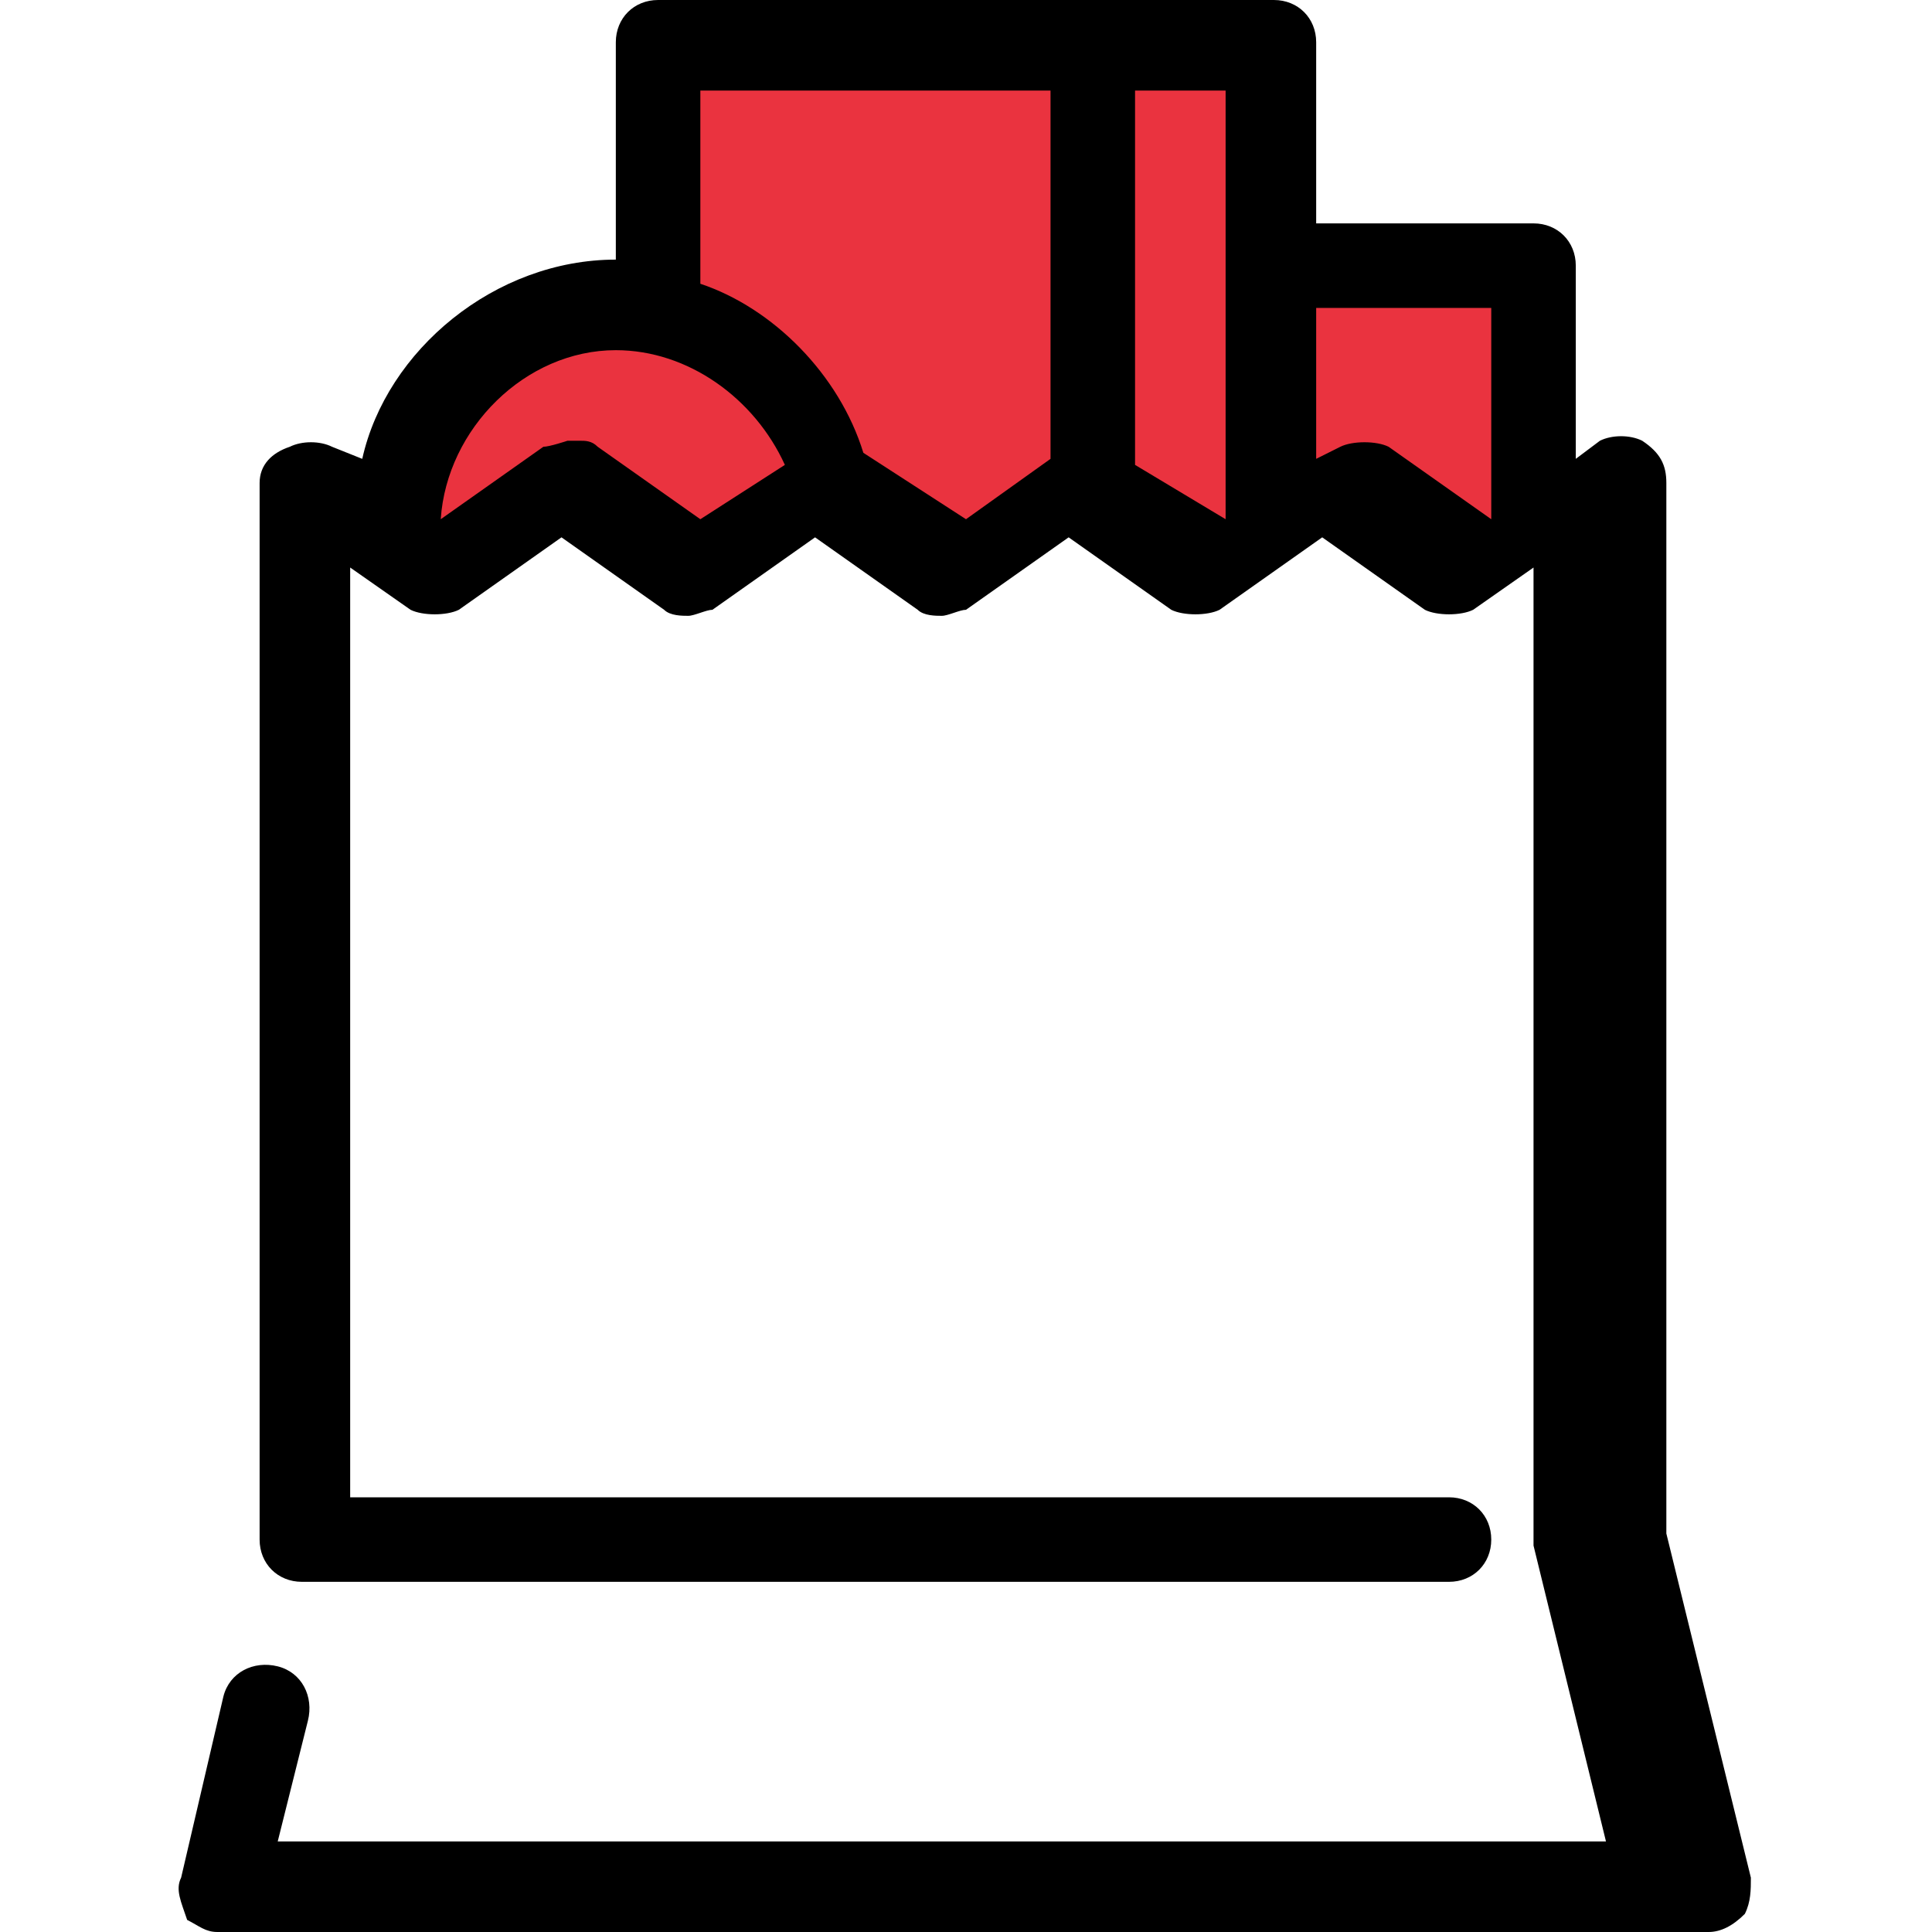<svg xmlns="http://www.w3.org/2000/svg" viewBox="0 0 32 32"><style>.st0{display:none}.st1{fill:#ea333f}.st1,.st2,.st3{display:inline}.st3{fill:#010101}.st4{fill:#ea333f}</style><g id="Layer_1" class="st0"><circle class="st1" cx="15.9" cy="10.8" r="3.9"></circle><path class="st2" d="M30.4 3.8h-.7V.4c0-.2-.2-.4-.4-.4h-3.9c-.3 0-.4.2-.4.4v3.3h-1.3c-.1-.1-.3-.2-.4-.3-.3-.2-.7-.3-1-.3-.6 0-1.1.2-1.5.6h-9.4c-.4-.4-.9-.6-1.5-.6-.4 0-.7.1-1.1.3-.2.1-.3.2-.5.4H7V.4c0-.2-.1-.4-.4-.4H2.8c-.3 0-.5.2-.5.4v3.3h-.7c-.2 0-.4.2-.4.4s.2.4.4.4h.7v3.3c0 .2.2.4.4.4h3.9c.3.1.4 0 .4-.3V4.6h.7c-.2.5-.2 1.1 0 1.7l3.5 8.4c.1.3.2.7.2 1.1v14.3c0 1.1.9 1.9 1.9 1.9 1.1 0 1.9-.9 1.9-1.9v-5c0-.4.3-.7.7-.7.4 0 .7.3.7.7v5c0 1.1.9 1.9 1.9 1.9 1.1 0 1.9-.9 1.9-1.9V15.8c0-.4.1-.7.2-1.1l3.5-8.4c.2-.6.2-1.2 0-1.7h.9v3.3c0 .2.2.4.4.4h3.9c.2 0 .4-.2.4-.4V4.6h.7c.2 0 .4-.2.4-.4s-.2-.4-.4-.4zM3.2.8h1.1v6.7H3.2V.8zm3 6.7H5.1V.8h1.1v6.7zm9.8-.2c2 0 3.6 1.6 3.6 3.5 0 2-1.6 3.5-3.6 3.5s-3.6-1.6-3.6-3.5S14 7.3 16 7.3zm2.7.1c-.8-.6-1.7-1-2.7-1-1 0-2 .4-2.8 1l-1.4-2.8H20l-1.3 2.8zM23.5 6L20 14.4c-.2.4-.3.9-.3 1.4v14.3c0 .6-.5 1.1-1.1 1.1-.6 0-1.1-.5-1.1-1.1v-5c0-.8-.7-1.5-1.5-1.5s-1.5.7-1.5 1.5v5c0 .6-.5 1.1-1.1 1.1-.6 0-1.1-.5-1.1-1.1V15.8c0-.5-.1-.9-.3-1.4L8.5 6c-.3-.7 0-1.4.6-1.8.3-.1.5-.2.7-.2.5 0 1 .3 1.3.8L12.6 8c-.6.8-1 1.7-1 2.8 0 2.4 2 4.4 4.4 4.4 2.4 0 4.4-2 4.4-4.4 0-1.1-.4-2-1-2.8l1.5-3.2c.2-.5.7-.8 1.3-.8.2 0 .5.1.7.2.6.3.8 1.1.6 1.8zM25.8.8h1.1v6.7h-1.1V.8zm3 6.7h-1.1V.8h1.1v6.7z"></path></g><g id="Layer_2" class="st0"><path class="st1" d="M10.5 12.3h12.6v8.8H10.5z"></path><path class="st3" d="M31.2 28.8c-.4 0-.6-.2-1-.5-.4-.4-1-1-2.1-1s-1.7.6-2.1 1c-.4.4-.5.5-1 .5-.4 0-.6-.2-1-.5-.4-.4-1-1-2.1-1s-1.7.6-2.1 1c-.4.4-.5.5-1 .5s-.6-.2-1-.5c-.4-.4-1-1-2.1-1s-1.7.6-2.1 1c-.4.4-.5.5-1 .5-.4 0-.6-.2-1-.5-.4-.4-1-1-2.1-1s-1.7.6-2.1 1c-.4.4-.5.5-1 .5-.4 0-.6-.2-1-.5-.4-.4-1-1-2.1-1s-1.7.6-2.1 1c-.4.4-.5.5-1 .5-.4 0-.8.4-.8.8s.4.8.8.8c1.1 0 1.7-.6 2.1-1 .4-.4.5-.5 1-.5.4 0 .6.2 1 .5.4.4 1 1 2.1 1s1.7-.6 2.1-1c.4-.4.5-.5 1-.5.4 0 .6.2 1 .5.4.4 1 1 2.1 1s1.7-.6 2.1-1c.4-.4.5-.5 1-.5.4 0 .6.2 1 .5.4.4 1 1 2.1 1s1.7-.6 2.1-1c.4-.4.5-.5 1-.5.4 0 .6.2 1 .5.4.4 1 1 2.1 1s1.7-.6 2.1-1c.4-.4.5-.5 1-.5.4 0 .6.2 1 .5.4.4 1 1 2.1 1 .4 0 .8-.4.8-.8s-.4-.8-.8-.8zm0-3.3c-.4 0-.6-.2-1-.5-.4-.4-1-1-2.1-1s-1.7.6-2.1 1c-.4.4-.5.5-1 .5-.4 0-.6-.2-1-.5l-.2-.2V6.4c0-1.8 1.4-3.2 3.2-3.2 1.8 0 3.2 1.4 3.2 3.2 0 .4.4.8.8.8s1-.4 1-.8c0-2.6-2.2-4.8-4.8-4.8s-4.8 2.2-4.8 4.8v4.8H11.2V6.4c0-1.8 1.4-3.2 3.2-3.2 1.8 0 3.2 1.4 3.2 3.2 0 .4.4.8.8.8s.8-.4.8-.8c0-2.6-2.2-4.8-4.8-4.8S9.6 3.8 9.6 6.4V24c-.9.1-1.4.6-1.8 1-.4.4-.5.5-1 .5-.4 0-.6-.2-1-.5-.4-.4-1-1-2.1-1s-1.7.6-2.1 1c-.4.4-.5.5-1 .5-.4 0-.8.4-.8.8s.4.8.8.8c1.1 0 1.7-.6 2.1-1 .4-.4.5-.5 1-.5.4 0 .6.2 1 .5.4.4 1 1 2.1 1s1.7-.6 2.1-1c.4-.4.5-.5 1-.5.4 0 .6.2 1 .5.4.4 1 1 2.1 1s1.7-.6 2.1-1c.4-.4.5-.5 1-.5s.6.2 1 .5c.4.4 1 1 2.1 1s1.7-.6 2.1-1c.4-.4.5-.5 1-.5.4 0 .6.2 1 .5.4.4 1 1 2.1 1s1.7-.6 2.1-1c.4-.4.5-.5 1-.5.4 0 .6.2 1 .5.4.4 1 1 2.1 1 .4 0 .8-.4.8-.8-.4-.4-.8-.8-1.2-.8zM22.4 24h-.3c-1.1 0-1.7.6-2.1 1-.4.4-.5.5-1 .5s-.6-.2-1-.5c-.4-.4-1-1-2.1-1s-1.7.6-2.1 1c-.4.4-.5.5-1 .5s-.6-.2-1-.5c-.2-.2-.5-.5-.8-.7v-1.9h11.2l.2 1.6zm0-3.2H11.2v-3.2h11.2v3.2zm0-4.8H11.2v-3.2h11.2V16z"></path></g><g id="Layer_3" class="st0"><path class="st1" d="M18.6 23.8l6.3-3 1.3-.8 1.2-1s2-.5 3.1 1.1c0 0 1.3 1.6-.2 3.4l-.7.9-3.3 6.6s-2.3 1.3-2.1-1.3c0 0-2 .5-2.1-1.9 0 0-2 .3-1.8-1.9-.1-.1-2.4.2-1.7-2.1z"></path><path class="st2" d="M28.4 18.6c-.8 0-1.6.3-2.1.9l-.6.6-.1.1-7 3.3s-.1 0-.1.1c-.6.6-.6 1.6 0 2.3.3.3.7.5 1.1.5h.3c-.1.5.1 1.1.4 1.4.3.3.7.5 1.1.5h.3c-.1.5.1 1.1.4 1.4.3.3.7.5 1.1.5h.3v.3c0 .4.2.8.5 1.1.3.3.7.5 1.1.5.4 0 .8-.2 1.1-.5l.1-.1 3.4-6.9.7-.7c.6-.6.9-1.3.9-2.1s-.3-1.6-.9-2.1c-.4-.8-1.2-1.1-2-1.1zm1.3 5.2l-3.5-3.5.2-.2 3.5 3.5-.2.2zm-10 1.9c-.3 0-.5-.1-.7-.3-.4-.4-.4-1 0-1.5l5.6-2.6-4.1 4.1c-.3.1-.5.3-.8.3zm1.9 1.8c-.3 0-.5-.1-.7-.3-.4-.4-.4-1.1 0-1.5l5-5 .6.6.9.9-5 5c-.3.2-.5.3-.8.3zm1.9 1.9c-.3 0-.5-.1-.7-.3-.4-.4-.4-1.1 0-1.5l5-5 1.5 1.5-4.9 4.9c-.4.3-.7.4-.9.4zm2.6 1.6c-.4.4-1.1.4-1.5 0-.2-.2-.3-.5-.3-.7s.1-.5.3-.7l.3-.3 4.1-4.1-2.9 5.8zm4.2-7.8l-3.5-3.5c.4-.4 1-.6 1.6-.6.7 0 1.3.3 1.7.7.5.5.7 1.1.7 1.7.1.7-.1 1.2-.5 1.7zM3.7 26.8l-1.3 1.3c-.1.1-.1.3 0 .4.1.1.1.1.2.1s.1 0 .2-.1l1.3-1.3c.1-.1.1-.3 0-.4-.1-.1-.3-.1-.4 0zm3.5-3.6l-3 3c-.1.1-.1.3 0 .4.1.1.1.1.2.1s.1 0 .2-.1l3-3c.1-.1.1-.3 0-.4-.1-.1-.2-.1-.4 0zM30 2c-1.3-1.3-3.1-2-5.1-2-2.8 0-5.6 1.3-7.9 3.5-3.8 3.8-4.6 9.4-1.9 12.6.1.1.1.3 0 .4l-5.6 5.6s0 .1-.1.1l-.6-.6c-.1-.1-.2-.1-.3-.1l-1.2.4-7.2 7.2c-.1.1-.1.1-.1.2s0 .1.1.2l2.4 2.4c.1.1.1.1.2.1s.1 0 .2-.1l7.2-7.2.4-1.2c0-.1 0-.2-.1-.3l-.6-.6s.1 0 .1-.1l5.6-5.6c.1-.1.3-.1.4 0 1.3 1.1 2.9 1.6 4.7 1.6 2.8 0 5.6-1.3 7.9-3.5 1.9-1.9 3.2-4.3 3.5-6.8.2-2.5-.5-4.7-2-6.2zM2.7 31.3l-2-2 6.8-6.8 2 2-6.8 6.8zM9.8 24L8 22.2l.6-.2 1.4 1.4-.2.6zM31.4 8.1c-.3 2.3-1.5 4.6-3.3 6.5-2.1 2.1-4.9 3.4-7.5 3.4-1.9 0-3.5-.6-4.7-1.8C13 13.3 13.6 7.8 17.4 4 19.5 1.9 22.3.6 24.9.6c1.9 0 3.5.6 4.7 1.8 1.4 1.4 2.1 3.4 1.8 5.7zm-.5-1.3c-.1-1.5-.7-2.9-1.7-4C28 1.6 26.5 1 24.7 1c-2.5 0-5 1.1-7 3.1-1.8 1.8-2.9 4.2-3.1 6.3v1.2c.1 1.5.7 2.9 1.7 4 1 1 2.5 1.6 4.1 1.8h.5c2.5 0 5-1.1 7-3.1.5-.5 1-1.1 1.4-1.7 1-1.4 1.5-3 1.7-4.5 0-.4 0-.9-.1-1.3zM29 12l-1.5-1.5 2.7-2.7.3.3c-.3 1.3-.7 2.7-1.5 3.9zm-7.5 4.8c-.1-.1-.1-.3 0-.4l2.3-2.3c.1-.1.3-.1.4 0l1.1 1.1c.1.1.1.3-.1.4-1.1.6-2.3 1.1-3.5 1.2 0 .1-.1 0-.2 0zm-4.4-1.5l.9-.9c.1-.1.3-.1.4 0l2 2c.1.1.1.3 0 .4-.1.1-.1.1-.2.1-1.1-.1-2.2-.5-3-1.2-.2-.1-.2-.3-.1-.4zm-1.9-3.6c.1-.1.3-.1.4 0l2 2c.1.1.1.3 0 .4l-.9.9c-.1.1-.3.1-.4 0-.7-.8-1.1-1.9-1.2-3 0-.2 0-.3.1-.3zm1.6-5l1.1 1.1c.1.1.1.3 0 .4l-2.3 2.3c-.1.1-.3.1-.4 0-.1-.1-.1-.1-.1-.2.1-1.2.5-2.3 1.2-3.5.1-.2.3-.2.5-.1zm7.1-5.1l.3.3-2.5 2.5c-.1.1-.3.1-.4 0L20 3c1.2-.7 2.5-1.2 3.9-1.4zM28.6 3l-1.3 1.3-2.4-2.4.3-.3c1.4.1 2.5.6 3.4 1.4zm1.8 3.8l-.3.3-2.4-2.4L29 3.4c.8.9 1.3 2.1 1.4 3.4zm-5.9-4.5l2.2 2.2c.1.1.1.3 0 .4l-2.3 2.3c-.1.1-.3.1-.4 0l-2-2c-.1-.1-.1-.3 0-.4l2.5-2.5zm-.8 5.6l-2.3 2.3c-.1.1-.3.1-.4 0l-2-2c-.1-.1-.1-.3 0-.4l2.3-2.3c.1-.1.3-.1.4 0l2 2c.1.1.1.3 0 .4zM20.6 11l-2.3 2.3c-.1.1-.3.1-.4 0l-2-2c-.1-.1-.1-.3 0-.4l2.3-2.3c.1-.1.3-.1.4 0l2 2c.1.1.1.3 0 .4zm.2 5l-2-2c-.1-.1-.1-.3 0-.4l2.3-2.3c.1-.1.3-.1.4 0l2 2c.1.1.1.3 0 .4L21.1 16c-.1.1-.2.1-.3 0zm1-5.4l2.3-2.3c.1-.1.3-.1.4 0l2 2c.1.1.1.3 0 .4L24.2 13c-.1.1-.3.1-.4 0l-2-2c-.1-.1-.1-.3 0-.4zm3.1-3.1L27.4 5l2.4 2.4-2.8 2.7-2.2-2.2c-.1-.1-.1-.3.1-.4zM18 4.6c.4-.4.8-.8 1.2-1.1.1-.1.3-.1.4 0l1.3 1.3c.1.1.1.3 0 .4l-2.3 2.3c-.1.1-.3.1-.4 0L17 6.2c-.1-.1-.1-.2 0-.4.3-.4.7-.8 1-1.2zm9.4 9.3c-.4.4-.8.8-1.2 1.1-.1.1-.3.1-.4 0l-1.3-1.3c-.1-.1-.1-.3 0-.4l2.5-2.5 1.6 1.6c-.3.6-.7 1.1-1.2 1.5z"></path></g><g id="Layer_4" class="st0"><path class="st1" d="M1.9 10.7h28.4v8.8H1.9z"></path><path class="st2" d="M26.2 10.1L24.5.6h-17l-1.7 9.5H0v1.1h1.2v9.5h1.1v-.6H4L1.7 31.4h28.5L28 20.1h1.6v.6h1.1v-9.5H32v-1.1h-5.8zm-1.1 1.1h1.8v2h-1.8v-2zm0 3h1.8v1.9h-1.8v-1.9zm0 3h1.8V19h-1.8v-1.8zM8.4 1.7h15.2l1.5 8.4H6.9l1.5-8.4zm13.9 14.4v-1.9h1.8v1.9h-1.8zm1.8 1.1V19h-1.9v-1.9h1.9zm-1.8-4.1v-2h1.8v2h-1.8zm-2.9 3v-1.9h1.8v1.9h-1.8zm1.8 1.1v1.9h-1.8v-1.9h1.8zm-1.8-4.1v-2h1.9v2h-1.9zm-2.9 3v-1.9h1.8v1.9h-1.8zm1.8 1.1V19h-1.8v-1.9h1.8zm-1.8-4.1v-2h1.8v2h-1.8zm-2.8 3v-1.9h1.8v1.9h-1.8zm1.8 1.1V19h-1.8v-1.9h1.8zm-1.8-4.1v-2h1.8v2h-1.8zm-2.8 3v-1.9h1.8v1.9h-1.8zm1.7 1.1V19h-1.8v-1.9h1.8zm-1.7-4.1v-2h1.8v2h-1.8zm-1.1 1.1v1.9H7.9v-1.9h1.9zm-1.9-1.1v-2h1.9v2H7.9zm0 4.1h1.9V19H7.9v-1.8zm-2.8-6h1.8v2H5.1v-2zm0 3h1.8v1.9H5.1v-1.9zm0 3h1.8V19H5.1v-1.8zm-2.8-6H4v2H2.3v-2zm0 3H4v1.9H2.3v-1.9zm0 4.8v-1.9H4V19H2.3zM29 30.3H3l2-10.2h22l2 10.2zm.7-11.3H28v-1.9h1.8V19zm0-2.9H28v-1.9h1.8v1.9zm0-3H28v-2h1.8v2zM12.3 5.4c-.9 0-1.7.8-1.7 1.7s.7 1.7 1.7 1.7S14 8 14 7.1s-.7-1.7-1.7-1.7zm0 2.3c-.3 0-.6-.3-.6-.6s.3-.6.6-.6.6.3.6.6-.2.6-.6.6z"></path></g><g id="Layer_5" class="st0"><path class="st1" d="M1.5 5.6S5.3 1.5 9 3l2.2 1.7 1.2 2.1 1.2 1.9.7 1.6.3 1.9v2.2l-.6 1.3-.5.8-.5.5-1.5.9-2 .2-1.5-.2-2-.6-1.8-1.7-1.7-2.7-1.2-1.7-.7-1.8V7.5c0-.2.9-1.9.9-1.9z"></path><path class="st2" d="M28.8 3.4c-2.3-1.5-4.3-1.8-6.1-.8-1.6.8-2.8 2.4-4.2 4.4-1.3 1.9-1.9 4.1-1.8 6.1.1 1.1.4 2.1.8 3-.2.5-.3 1-.5 1.5-.2.7-.4 1.4-.7 2l-.3 1.2v0l-.4-1.3c-.2-.7-.4-1.4-.7-2-.2-.5-.3-1-.5-1.5.5-.8.8-1.9.8-3 .1-2-.5-4.2-1.8-6.1-1.4-2.1-2.6-3.6-4.2-4.4-1.7-.9-3.7-.6-6 .9S-.1 6.6 0 8.7c.1 1.7 1.1 3.5 2.4 5.6 1.3 1.9 3 3.3 4.9 4 1.1.4 2.1.5 3.1.4l.2.2c.5.5 1 .9 1.6 1.4.5.4 1 .9 1.5 1.3.2.1.3.3.5.4l.1.1.4.7-3.2 4.4c0 .1-.1.1-.1.2-.1 0-.1.1-.2.1l-.3.3c-.2.2-.2.5-.2.7 0 .2.1.5.3.7.1.1.2.2.4.3l.4.3c.1.1.3.2.4.2.5.2 1 0 1.3-.5.1-.1.1-.3.2-.4v-.2-.1s0-.1.1-.1l.6-.9 1.7-2.9 1.7 2.9.6.9s0 .1.1.1V29.1c0 .2.1.3.2.4.3.4.8.6 1.3.5.1 0 .3-.1.4-.2l.4-.3c.1-.1.3-.2.4-.3.2-.2.2-.4.3-.7 0-.3-.1-.5-.2-.7l-.3-.3c-.1 0-.1-.1-.2-.1 0-.1-.1-.1-.1-.2l-3.2-4.4.4-.7.1-.1c.2-.1.3-.3.5-.4.5-.4 1-.9 1.5-1.3.5-.5 1-.9 1.6-1.4l.2-.2c1 .1 2 0 3.1-.4 1.9-.7 3.6-2.1 4.9-4 1.4-2.1 2.3-3.8 2.4-5.6-.1-2.1-1.1-3.8-3.4-5.3zm-.3 1.2c.8.5 1.3 1.1 1.7 1.7l-.1.2-2-1.3.4-.6zm-10 9.4l1.3-2 2 1.3-1.3 2-2-1.3zm1.5 2l-.4.6c-.5-.4-.9-1-1.2-1.6l1.6 1zm.2-4.6l1.3-2 2 1.3-1.3 2-2-1.3zm1.7-2.7l1.3-2 2 1.3-1.3 2-2-1.3zm2.2 2.5l2 1.3-1.3 2-2-1.3 1.3-2zm.5-.7l1.3-2 2 1.3-1.3 2-2-1.3zm1.8-2.7l1.3-2 2 1.3-1.3 2-2-1.3zm-.8-4.6c.7.1 1.4.4 2.2.9l-.4.6-2-1.3.2-.2zm-.6.9l2 1.3-1.3 2-2-1.3 1.3-2zm-1.8-.5c.2-.1.4-.2.6-.2l.5.3-1.3 2-1.3-.9c.5-.5 1-.9 1.5-1.2zm-2.1 1.8l1.4.9-1.3 2-1.5-1c.5-.7.9-1.3 1.4-1.9zM19.3 8l1.5 1-1.3 2-1.2-.8c.2-.8.5-1.5 1-2.2zm-1.2 3l1 .6-1.1 1.7c-.1-.7-.1-1.5.1-2.3zm-4 2.3L13 11.6l1-.6c.1.8.1 1.6.1 2.3zm-8-4.8l1.3 2-2 1.3-1.3-2 2-1.3zm-2.4.6l-1.3-2 2-1.3 1.3 2-2 1.3zm3.1-1l2-1.3 1.3 2-2 1.3-1.3-2zm1.1 3.1l1.3 2-2 1.3-1.3-2 2-1.3zm.7-.5l2-1.3 1.3 2-2 1.3-1.3-2zm3.7 1.4l1.3 2-2 1.3-1.3-2 2-1.3zm1.3 2.9c-.3.6-.7 1.2-1.2 1.6L12 16l1.6-1zm.1-4.9l-1.2.8-1.3-2 1.5-1c.5.8.8 1.5 1 2.2zm-1.4-2.8l-1.5 1-1.3-2 1.4-.9c.5.6.9 1.2 1.4 1.9zm-4.1-4c.2.1.4.1.6.2.5.3 1 .7 1.5 1.2L9 5.6l-1.3-2 .5-.3zm.1 2.8l-2 1.3-1.3-2 2-1.3 1.3 2zM6.4 3.2l.1.2-2 1.3-.3-.6c.8-.4 1.5-.7 2.2-.9zM3.5 4.6l.4.6-2 1.3-.1-.2c.4-.6 1-1.2 1.7-1.7zm-2.3 4V8l.5-.3 1.3 2-1.3.9c-.3-.8-.5-1.4-.5-2zm.8 2.6l1.4-.9 1.3 2-1.5 1L2 11.2zm1.7 2.7l1.5-1 1.3 2-1.2.8c-.6-.5-1.1-1.1-1.6-1.8zM6 16.2l1-.6 1 1.7c-.7-.3-1.4-.6-2-1.1zm2.9.9l-1.3-2 2-1.3 1.3 2-2 1.3zm.9.4l1.6-1 .4.6c-.7.3-1.3.4-2 .4zm3.9 2.5c-.5-.4-1-.9-1.5-1.3l-.3-.3 1.7-1.1c.1.4.3.8.4 1.2.2.6.4 1.3.6 1.9 0 .1.1.3.1.4-.3-.3-.7-.6-1-.8zm6.1-1.4c-.5.4-1 .9-1.5 1.3-.3.3-.7.6-1 .9 0-.1.1-.3.1-.4.2-.6.4-1.3.6-1.9.1-.4.3-.8.4-1.2l1.7 1.1c-.1.1-.2.1-.3.2zm.5-1.5l.4-.6 1.6 1c-.8 0-1.4-.1-2-.4zm.8-1.3l1.3-2 2 1.3-1.3 2-2-1.3zm2.9 1.5l1.1-1.7 1 .6c-.7.5-1.4.8-2.1 1.1zm2.7-1.6l-1.2-.8 1.3-2 1.5 1c-.5.7-1 1.3-1.6 1.8zm2.1-2.5l-1.5-1 1.3-2 1.4.9c-.4.8-.8 1.5-1.2 2.1zm2-4.6c0 .6-.2 1.2-.5 1.9L29 9.6l1.3-2 .5.4v.6z"></path></g><g id="Layer_6" class="st0"><path class="st1" d="M7.7 17.5h5.6v4.2H7.7zM18.6 17.5h5.8v4.4h-5.8z"></path><path class="st2" d="M31.5 26h-.6L28.7 6.8c-.1-1-1-1.8-2-1.8H5.3c-1 0-1.9.8-2 1.8L1.1 26H.5c-.3 0-.5.2-.5.5s.2.5.5.5h2c.3 0 .5-.2.5-.5s-.2-.5-.5-.5h-.4l2-17.5H7V21c0 .8.7 1.5 1.5 1.5h4c.8 0 1.5-.7 1.5-1.5V8.5h4V21c0 .8.7 1.5 1.5 1.5h4c.8 0 1.5-.7 1.5-1.5V8.5h2.9l2 17.5h-.4c-.3 0-.5.2-.5.5s.2.5.5.5h2c.3 0 .5-.2.5-.5s-.2-.5-.5-.5zM13 19H8v-1h5v1zm-.5 2.5h-4c-.3 0-.5-.2-.5-.5v-1h5v1c0 .3-.2.5-.5.5zM13 17H8V8.5h5V17zm11 2h-5v-1h5v1zm-.5 2.5h-4c-.3 0-.5-.2-.5-.5v-1h5v1c0 .3-.2.5-.5.5zM24 17h-5V8.5h5V17zm1-9.5c0-.3-.2-.5-.5-.5s-.5.2-.5.5h-5c0-.3-.2-.5-.5-.5s-.5.2-.5.5h-4c0-.3-.2-.5-.5-.5s-.5.2-.5.5H8c0-.3-.2-.5-.5-.5s-.5.2-.5.5H4.3l.1-.6c0-.5.4-.9.9-.9h21.3c.5 0 .9.4 1 .9l.1.6H25z"></path></g><g id="Layer_7" class="st0"><path class="st1" d="M4.4 3.5l1.1-.6h1.8s.7.5.9.6c.1 0 .5.5.5.5h.8s.4-.2.6 0c.2.2.7.6.9.5.2-.1.2-.2.5 0s.6.7.7.9.1.6 0 .6c-.1.1-.8.3-.8.3h-7c0 .2-1.1-1.2 0-2.8zm18.8 7.2h8v-1c0-.1-.8-1-.8-1s-1.8-.3-1.9-.2c-.1 0-.5.2-.5.2s-.6-.5-.7-.7-.3-.3-.3-.3-1.1-.7-1.5-.6c-.5.1-.6-.2-.8 0-.2.2-.6 0-.6 0l-.6.5-.6.8c-.4 1.5.3 2.3.3 2.3z"></path><path class="st2" d="M25.7 18c-.8 0-1.6.2-2.3.4l-2.5-4.8s-.2-.6-.7-.6h-2c-.3 0-.6.3-.6.6s.3.6.6.6h1.6l1 2h-7.2l-.5-1.4h.9c.3 0 .6-.3.6-.6s-.3-.6-.6-.6h-3.6c-.3 0-.6.3-.6.6s.3.6.6.6H12l.6 1.9-2.8 2.8C8.7 18.5 7.4 18 6 18c-3.3 0-6 2.7-6 6s2.7 6 6 6c3.1 0 5.6-2.3 5.9-5.3h.8c.3 1 1.1 1.9 2.1 2.1v.8h-1c-.3 0-.6.3-.6.6s.3.6.6.6h1.6c.3 0 .6-.3.6-.6v-1.4c1.3-.3 2.2-1.4 2.2-2.8 0-.6-.2-1.2-.6-1.7l3.9-4.6.7 1.4c-1.6 1.1-2.7 2.9-2.7 5 0 3.3 2.7 6 6 6s6-2.7 6-6S29 18 25.7 18zM6 28.7c-2.6 0-4.8-2.1-4.8-4.8s2.1-4.8 4.8-4.8c1.1 0 2.1.4 2.9 1l-3.4 3.4c-.2.2-.2.6 0 .8.1.1.3.2.4.2H6c.1.1.2.1.3.1h4.4c-.3 2.4-2.3 4.1-4.7 4.1zm1.3-5.3L9.7 21c.5.7.9 1.5 1 2.4H7.3zm5.4 0h-.8c-.1-1.2-.6-2.4-1.3-3.3l2.3-2.3 1.1 3.7c-.6.4-1.2 1.1-1.3 1.9zm3.4 2.1v-1.3c0-.3-.3-.6-.6-.6s-.6.3-.6.6v1.3c-.6-.2-1-.8-1-1.5 0-.9.7-1.6 1.6-1.6s1.6.7 1.6 1.6c0 .7-.4 1.2-1 1.5zm.7-4c-.4-.2-.8-.3-1.3-.3h-.3L14 17.3h6.3l-3.5 4.2zm8.9 7.2c-2.6 0-4.8-2.1-4.8-4.8 0-1.6.8-3 2-3.9l2.4 4.6c.1.2.3.3.5.3.1 0 .2 0 .3-.1.3-.2.4-.5.3-.8L24 19.5c.5-.2 1.1-.3 1.7-.3 2.6 0 4.8 2.1 4.8 4.8s-2.2 4.7-4.8 4.7zM4.1 7.1h8.5c.3 0 .6-.2.6-.5v-.3c0-1.6-1.3-3-3-3-.3 0-.7.1-1 .2-.6-.9-1.6-1.4-2.7-1.4-1.8 0-3.3 1.5-3.3 3.3 0 .5.1 1 .3 1.5.2.1.4.2.6.2zm2.4-3.8c.8 0 1.6.5 1.9 1.3.1.2.2.3.4.3.2.1.3 0 .5-.1.3-.2.6-.3.9-.3.9 0 1.6.6 1.7 1.4H4.5c-.1-.2-.1-.4-.1-.6 0-1.1.9-2 2.1-2zM29 7.7c-.3 0-.7.1-1 .2-.6-.9-1.6-1.4-2.7-1.4C23.5 6.5 22 8 22 9.8c0 .5.1 1 .3 1.5.1.2.3.3.5.3h8.5c.3 0 .6-.2.6-.5v-.3c.1-1.7-1.2-3.1-2.9-3.1zm-5.7 2.6c-.1-.2-.1-.4-.1-.6 0-1.1.9-2.1 2.1-2.1.8 0 1.6.5 1.9 1.3.1.2.2.3.4.3.2.1.3 0 .5-.1.3-.1.6-.2.9-.2.9 0 1.6.6 1.7 1.4h-7.4z"></path></g><g id="Layer_8" class="st0"><path class="st1" d="M10 18.6l7-11.5-1 7.6 5.9-.7-7 11.3 1-7.2-5.9 1z"></path><path class="st2" d="M1.1 16C1.1 7.8 7.8 1.1 16 1.1c4.6 0 8.9 2.2 11.8 5.9h-3.2c-.3 0-.5.2-.5.5s.1.5.4.5H29s.1 0 .1-.1c0 0 0-.1.1-.1v-.1-.1V3.2c0-.3-.2-.5-.5-.5s-.5.2-.5.5v2.7C25.2 2.2 20.8 0 16 0 7.2 0 0 7.2 0 16c0 1.7.3 3.4.8 5 .1.2.3.4.5.4h.2c.3-.1.4-.4.3-.7-.5-1.6-.7-3.1-.7-4.7zm13.1 10.6h.2c.2 0 .3-.1.4-.2l8-12.3c.1-.2.1-.4 0-.6-.1-.2-.3-.3-.5-.2l-5.7.9L18.1 6c0-.3-.1-.5-.3-.6-.2-.1-.5 0-.6.2l-8 13.3c-.1.2-.1.4 0 .6.1.2.3.3.5.2l5.6-.9-1.4 7.2c-.1.3.1.5.3.6zm-3.5-8.1l5.9-9.9-1.1 6.2c0 .2 0 .3.1.5.1.1.3.2.5.2l5.2-.9-5.8 8.9 1.1-5.3c0-.2 0-.3-.1-.5-.1-.1-.2-.2-.4-.2H16l-5.3 1zm20.5-7.6c-.1-.3-.4-.4-.7-.3-.3.1-.4.4-.3.7.5 1.5.8 3.1.8 4.7 0 8.2-6.7 14.9-14.9 14.9-4.6 0-8.9-2.2-11.8-5.9h3.2c.3 0 .5-.2.5-.5s-.2-.5-.5-.5H3.2h-.1H3s-.1 0-.1.1c0 0 0 .1-.1.1v4.6c0 .3.2.5.5.5s.5-.2.5-.5v-2.7c3 3.7 7.5 5.9 12.3 5.9 8.8 0 16-7.2 16-16-.1-1.7-.4-3.4-.9-5.1z"></path></g><g id="Layer_9" class="st0"><path class="st1" d="M1.1 5.1h30.2v11.2H1.1z"></path><path class="st2" d="M29.2 4.1H2.8C1.2 4.1 0 5.4 0 6.9v7.7c0 1.5 1.2 2.8 2.8 2.8h11.6v7.7h1.1v-7.7h1.1v7.7h1.1v-7.7h11.6c1.5 0 2.8-1.2 2.8-2.8V6.9c-.1-1.5-1.3-2.8-2.9-2.8zm1.7 10.5c0 .9-.7 1.7-1.7 1.7H2.8c-.9 0-1.7-.7-1.7-1.7V6.9c0-.9.7-1.7 1.7-1.7h26.5c.9 0 1.7.7 1.7 1.7v7.7zM5.5 13.5h20.4v1.1H5.5v-1.1zm-2.2-1.6h25.4V13H3.3v-1.1zm20.4 12.7c-.3 0-.6.2-.6.6 0 .9-.7 1.7-1.7 1.7-.9 0-1.7-.7-1.7-1.7V19h-1.1v6.1c0 1.5 1.2 2.8 2.8 2.8 1.5 0 2.8-1.2 2.8-2.8.1-.3-.2-.5-.5-.5zm-11.6.5c0 .9-.7 1.7-1.7 1.7s-1.6-.8-1.6-1.7c0-.3-.2-.6-.6-.6-.3 0-.6.2-.6.6 0 1.5 1.2 2.8 2.8 2.8s2.8-1.2 2.8-2.8V19h-1.1v6.1z"></path></g><g id="Layer_10" class="st0"><circle class="st1" cx="16" cy="23.6" r="3.1"></circle><path class="st2" d="M31.8 11.1C27.6 6.9 22 4.6 16 4.6S4.4 6.9.2 11.1c-.2.2-.2.6 0 .8.2.2.6.2.8 0 4-4 9.3-6.2 15-6.2S27 8 31 12c.1.1.3.2.4.2s.3-.1.4-.2c.3-.3.3-.6 0-.9zM3.6 14.6c-.2.2-.2.6 0 .8.1.1.3.2.4.2.1 0 .3-.1.4-.2 6.4-6.4 16.8-6.4 23.2 0 .2.2.6.2.8 0 .2-.2.2-.6 0-.8-6.8-6.9-18-6.9-24.8 0zm12.4-.3c-3.4 0-6.6 1.3-9 3.7-.2.2-.2.6 0 .8.2.2.6.2.8 0 2.2-2.2 5.1-3.4 8.2-3.4s6 1.2 8.2 3.4c.1.1.3.2.4.2s.3-.1.4-.2c.2-.2.2-.6 0-.8-2.4-2.4-5.6-3.7-9-3.7zm0 5.5c-2.1 0-3.8 1.7-3.8 3.8s1.7 3.8 3.8 3.8c2.1 0 3.8-1.7 3.8-3.8s-1.7-3.8-3.8-3.8zm0 6.4c-1.5 0-2.7-1.2-2.7-2.7 0-1.5 1.2-2.7 2.7-2.7s2.7 1.2 2.7 2.7c0 1.5-1.2 2.7-2.7 2.7z"></path></g><g id="Layer_11" class="st0"><path class="st1" d="M24.9 27.9c0 .9-.7 1.6-1.6 1.6s-1.6-.7-1.6-1.6.7-1.6 1.6-1.6 1.6.7 1.6 1.6zm-11.4-1.4c-.8 0-1.5.7-1.5 1.5s.7 1.5 1.5 1.5S15 28.8 15 28s-.7-1.5-1.5-1.5z"></path><path class="st2" d="M13.4 25.2c-1.6 0-2.8 1.3-2.8 2.8 0 1.6 1.3 2.8 2.8 2.8s2.8-1.3 2.8-2.8c0-1.6-1.2-2.8-2.8-2.8zm0 4c-.7 0-1.2-.6-1.2-1.2 0-.7.6-1.2 1.2-1.2.7 0 1.2.6 1.2 1.2.1.7-.5 1.2-1.2 1.2zm9.9-4c-1.6 0-2.8 1.3-2.8 2.8 0 1.6 1.3 2.8 2.8 2.8 1.6 0 2.8-1.3 2.8-2.8 0-1.6-1.3-2.8-2.8-2.8zm0 4c-.7 0-1.2-.6-1.2-1.2 0-.7.6-1.2 1.2-1.2.7 0 1.2.6 1.2 1.2 0 .7-.5 1.2-1.2 1.2zm.7-18.8H12.7c-.4 0-.8.4-.8.8s.4.8.8.8H24c.4 0 .8-.4.8-.8 0-.5-.4-.8-.8-.8zm-.6 4h-10c-.4 0-.8.4-.8.8s.4.8.8.8h10c.4 0 .8-.4.8-.8s-.4-.8-.8-.8zm8.2-7.5c-.3-.4-.7-.6-1.2-.6H6l-.5-2.4c-.1-.5-.5-.9-1-1.1L1.1 1.3c-.4-.2-.9 0-1 .4-.2.4 0 .9.4 1l3.4 1.5 3.8 18.5c.1.7.8 1.3 1.5 1.3H28c.4 0 .8-.4.8-.8s-.4-.8-.8-.8H9.3l-.5-2.2h19.4c.7 0 1.4-.5 1.5-1.3L32 8.2c.1-.5-.1-1-.4-1.3zm-3.4 11.6H8.5L6.3 7.9h24.1l-2.2 10.6z"></path></g><g id="Layer_12" class="st0"><path class="st1" d="M26.7 18.2V8s.9-5 4.5-7.2v18.4H28s-1.3.2-1.3-1zm-26-13c0 .2.3 2.5.3 2.6s.5 2.2.5 2.2l1.7 2h1.9s2-.4 2.2-.4 1.1-.9 1.2-1.4.5-1.5.6-1.8c0-.3.2-1.8.2-2.2s-.5-2-.4-2.4c0-.4-.7-1.2-.7-1.5s-1.6-1-1.6-1l-2-.3-1.7.5-1.4 1.3S.7 5 .7 5.2zm13.7 6.9l.5.4h5.7l.2-2.7h-6.3v2.3z"></path><path class="st3" d="M8.8 2C7.8.7 6.5 0 5.1 0 3.7 0 2.4.7 1.5 2 .6 3.2.1 4.8.1 6.6c0 1.7.5 3.3 1.4 4.6.5.7 1.2 1.3 1.9 1.6L2.3 28.9c-.1.8.2 1.6.8 2.2.5.6 1.3.9 2.1.9s1.6-.3 2.1-.9c.5-.6.8-1.4.8-2.2L6.9 12.7c.7-.3 1.3-.9 1.9-1.6.9-1.2 1.4-2.8 1.4-4.6S9.7 3.2 8.8 2zM6.2 30.1c-.3.3-.6.4-1 .4s-.8-.2-1-.4c-.3-.3-.4-.7-.4-1.1l1.1-15.9h.6L6.6 29c0 .4-.2.8-.4 1.1zm-1-18.5c-.3 0-.5 0-.8-.1h-.1C2.7 11 1.5 9 1.5 6.6c0-2.8 1.6-5.1 3.6-5.1s3.6 2.3 3.6 5.1-1.5 5-3.5 5zm26.7 7.5V.8c0-.2 0-.3-.1-.5-.2-.3-.7-.5-1-.2C27.8 2 26 5.2 26 8.7v9.6c0 .8.7 1.5 1.5 1.6v9.9c0 1.2 1 2.2 2.2 2.2 1.2 0 2.2-1 2.2-2.2V19.1zm-4.3-.7s-.1-.1 0 0l-.1-9.7c0-2.5 1.1-4.9 3-6.5v16.2h-2.9zm2.9 11.4c0 .4-.3.7-.7.7-.4 0-.7-.3-.7-.7v-9.9h1.5l-.1 9.9zM20.8 0c-.4 0-.7.3-.7.7V9h-1.9V.7c0-.4-.3-.7-.7-.7-.4 0-.7.3-.7.7V9h-1.9V.7c0-.4-.3-.7-.7-.7s-.7.3-.7.7v10.6c0 1.2 1 2.2 2.2 2.2h.1l-1 15.5c-.1.8.2 1.5.8 2.1.5.6 1.3.9 2.1.9s1.5-.3 2.1-.9c.5-.6.8-1.3.8-2.1l-1-15.5h.1c1.2 0 2.2-1 2.2-2.2V.7c-.4-.4-.7-.7-1.1-.7zm-2.4 30.1c-.3.3-.6.4-1 .4s-.7-.2-1-.4c-.3-.3-.4-.6-.4-1l1-15.6h.6l1 15.6c.2.4.1.7-.2 1zm1.7-18.7c0 .4-.3.7-.7.7h-3.8c-.4 0-.7-.3-.7-.7v-.8h5.2v.8z"></path></g><g id="Layer_13" class="st0"><path class="st1" d="M9.1 14.5l6.9-6 7 6v.5h-1.6l-.1 8.8H10.6V15H8.9z"></path><path class="st2" d="M24.5 0h-17C6.2 0 5.1 1.1 5.1 2.4v27.2c0 1.3 1.1 2.4 2.4 2.4h16.9c1.3 0 2.4-1.1 2.4-2.4V2.4c.1-1.3-1-2.4-2.3-2.4zm-17 1.1h16.9c.7 0 1.3.6 1.3 1.3v3.2H6.2V2.4c0-.7.6-1.3 1.3-1.3zm18.3 5.5v18.8H6.2V6.6h19.6zm-1.3 24.3h-17c-.7 0-1.3-.6-1.3-1.3v-3.2h19.6v3.2c0 .7-.6 1.3-1.3 1.3zm-8.5-4c-1 0-1.8.8-1.8 1.8s.8 1.8 1.8 1.8 1.8-.8 1.8-1.8-.8-1.8-1.8-1.8zm0 2.6c-.4 0-.7-.3-.7-.7 0-.4.3-.7.7-.7.4 0 .7.3.7.7 0 .3-.3.7-.7.7zM8.2 15.1c.1.2.3.3.5.3h1.4v8.3c0 .3.2.5.5.5h10.6c.3 0 .5-.2.5-.5v-8.3h1.4c.2 0 .4-.1.5-.3.1-.2 0-.4-.1-.6l-7.3-6.7c-.2-.2-.5-.2-.7 0l-7.3 6.7v.6zM16 9l5.9 5.4h-.6c-.3 0-.5.2-.5.5v8.3h-9.5v-8.3c0-.3-.2-.5-.5-.5h-.6L16 9zm-2 11.9h4c.3 0 .5-.2.5-.5V16c0-.3-.2-.5-.5-.5h-4c-.3 0-.5.2-.5.5v4.3c0 .3.2.6.5.6zm.5-4.4h3v3.3h-3v-3.3zM13.1 3.9h5.7c.3 0 .5-.2.5-.5s-.2-.5-.5-.5h-5.7c-.3 0-.5.2-.5.5s.2.5.5.5z"></path></g><g id="Layer_14" class="st0"><path class="st1" d="M10.6 14.8l3.1 2.9 7.5-7.1s2.7-.6 2.2 1.7l-9.2 9.4-1.5-.6-4.1-4.6c0 .1-.2-2 2-1.7z"></path><path class="st2" d="M29.1 5.5C24.7 4.3 20.3 2.4 16.3.1c-.2-.1-.5-.1-.7 0-4 2.4-8.2 4.2-12.7 5.4-.3.1-.5.4-.5.7v6.9c0 7.1 3.3 11.8 6 14.5 3 2.9 6.4 4.5 7.6 4.5 1.2 0 4.7-1.6 7.6-4.5 2.7-2.7 6-7.4 6-14.5V6.2c0-.3-.2-.6-.5-.7zm-.8 7.6c0 6.6-3 11-5.6 13.5-2.9 2.8-6 4.1-6.7 4.1-.7 0-3.8-1.3-6.7-4.1-2.6-2.6-5.6-6.9-5.6-13.5V6.7C8 5.5 12.1 3.7 16 1.5c3.8 2.2 8.1 4 12.3 5.2v6.4zM10 6.6c-.1-.3-.5-.5-.8-.4-1.2.5-2.5.9-3.7 1.3-.3.1-.5.4-.5.7v2.6c0 .4.3.7.7.7s.7-.3.7-.7V8.7l3.3-1.2c.3-.2.5-.5.3-.9zm1.3.1c.1 0 .2 0 .3-.1.3-.1.5-.5.3-.9-.1-.3-.5-.5-.9-.3-.3.1-.5.5-.3.9.1.3.4.4.6.4zm12.7 15c-.3-.2-.7-.1-.9.2-.6.8-1.2 1.7-1.9 2.4-.6.6-1.2 1.2-1.9 1.7-.3.2-.4.6-.1.9.1.2.3.3.5.3.1 0 .3 0 .4-.1.7-.6 1.4-1.2 2.1-1.9.8-.8 1.5-1.7 2.1-2.6.1-.3 0-.7-.3-.9zm-6.3 5.4c-.4.2-.5.6-.3.9.1.2.4.3.6.3.1 0 .2 0 .3-.1.3-.2.4-.6.2-.9-.1-.3-.5-.4-.8-.2zm-6.3-12.5c-.4-.4-1-.6-1.5-.6-.6 0-1.1.2-1.5.6-.9.9-.9 2.2 0 3.1l4 4c.4.4 1 .6 1.5.6.6 0 1.1-.2 1.5-.6l8.3-8.3c.9-.9.9-2.2 0-3.1-.4-.4-1-.6-1.5-.6-.6 0-1.1.2-1.5.6L14 17l-2.6-2.4zm10.1-3.3c.2-.2.4-.2.6-.2.2 0 .4.1.6.2.3.3.3.9 0 1.2l-8.3 8.3c-.2.2-.4.2-.6.2-.2 0-.4-.1-.6-.2l-4-4c-.3-.3-.3-.9 0-1.2.2-.2.4-.2.6-.2.2 0 .4.1.6.2l2.9 2.9c.1.1.3.2.5.2s.3-.1.5-.2l7.2-7.2z"></path></g><g id="Layer_15" class="st0"><path class="st1" d="M17.9 3c0 1.1-.9 2-2 2s-2-.9-2-2 .9-2 2-2 2 .9 2 2zM5.2 20.9c-1 0-1.8.8-1.8 1.8s.8 1.8 1.8 1.8S7 23.8 7 22.8s-.8-1.9-1.8-1.9zm10.9 0c-1 0-1.8.8-1.8 1.8s.8 1.8 1.8 1.8 1.8-.8 1.8-1.8-.8-1.8-1.8-1.8zm10.7 0c-1 0-1.8.8-1.8 1.8s.8 1.8 1.8 1.8 1.8-.8 1.8-1.8-.8-1.8-1.8-1.8z"></path><path class="st2" d="M16 5.7c1.6 0 2.9-1.3 2.9-2.9S17.6 0 16 0s-2.9 1.3-2.9 2.9 1.3 2.8 2.9 2.8zm0-4.3c.8 0 1.4.6 1.4 1.4s-.6 1.5-1.4 1.5-1.4-.6-1.4-1.4.6-1.5 1.4-1.5zm-4.3 10.8c.4 0 .7-.3.7-.7 0-2 1.6-3.6 3.6-3.6s3.6 1.6 3.6 3.6c0 .4.3.7.7.7s.7-.3.7-.7c0-2.8-2.2-5-5-5s-5 2.2-5 5c0 .3.3.7.7.7zm10.4 14.9l1-12.8h2.2c.4 0 .7-.3.7-.7s-.3-.7-.7-.7h-8.6V10c0-.4-.3-.7-.7-.7-.4 0-.7.3-.7.7v2.8H6.7c-.4 0-.7.3-.7.7s.3.7.7.7h2.2l1 12.8c0 .4.3.7.7.7h.1c.4 0 .7-.4.7-.8l-1-12.7h11.3l-1 12.7c0 .4.3.7.7.8h.1c.3.1.6-.2.6-.6zm-3.2-4.4c0-1.6-1.3-2.9-2.9-2.9s-2.9 1.3-2.9 2.9 1.3 2.9 2.9 2.9 2.9-1.3 2.9-2.9zm-4.3 0c0-.8.6-1.4 1.4-1.4s1.4.6 1.4 1.4c0 .8-.6 1.4-1.4 1.4s-1.4-.6-1.4-1.4zm1.4 3.6c-2.8 0-5 2.2-5 5 0 .4.3.7.7.7.4 0 .7-.3.7-.7 0-2 1.6-3.6 3.6-3.6s3.6 1.6 3.6 3.6c0 .4.3.7.7.7s.7-.3.7-.7c0-2.8-2.2-5-5-5zm7.9-3.6c0 1.6 1.3 2.9 2.9 2.9s2.9-1.3 2.9-2.9-1.3-2.9-2.9-2.9-2.9 1.3-2.9 2.9zm2.9-1.4c.8 0 1.4.6 1.4 1.4 0 .8-.6 1.4-1.4 1.4-.8 0-1.4-.6-1.4-1.4 0-.8.6-1.4 1.4-1.4zm0 5c-2.8 0-5 2.2-5 5 0 .4.3.7.7.7s.7-.3.7-.7c0-2 1.6-3.6 3.6-3.6s3.6 1.6 3.6 3.6c0 .4.3.7.7.7.4 0 .7-.3.7-.7 0-2.8-2.2-5-5-5zm-21.6-.7c1.6 0 2.9-1.3 2.9-2.9s-1.3-2.9-2.9-2.9-2.9 1.3-2.9 2.9 1.3 2.9 2.9 2.9zm0-4.3c.8 0 1.4.6 1.4 1.4 0 .8-.6 1.4-1.4 1.4s-1.4-.6-1.4-1.4c0-.8.6-1.4 1.4-1.4zm0 5c-2.8 0-5 2.2-5 5 0 .4.3.7.7.7s.7-.3.7-.7c0-2 1.6-3.6 3.6-3.6s3.6 1.6 3.6 3.6c0 .4.3.7.7.7.4 0 .7-.3.7-.7 0-2.8-2.2-5-5-5z"></path></g><g id="Layer_16" class="st0"><circle class="st1" cx="16" cy="16" r="7.9"></circle><path class="st2" d="M31.4 20.3c.4-1.4.6-2.8.6-4.3s-.2-2.9-.6-4.3c-.1-.5-.3-1-.5-1.5V10c0-.2-.1-.4-.3-.5-.2-.4-.4-.9-.6-1.3.1.1.2.1.4.1.3 0 .6-.2.6-.6v-.4c0-.3-.2-.6-.6-.6s-.6.3-.6.6v.6c0-.1-.1-.1-.1-.2s-.1-.1-.1-.2c-.4-.6-.8-1.1-1.2-1.6-.1-.1-.2-.3-.3-.4-.4-.5-.9-1-1.4-1.4-.1-.1-.3-.2-.4-.3-.5-.4-1.1-.8-1.6-1.2-.1 0-.1-.1-.2-.1s-.1-.1-.2-.1h.6c.3 0 .6-.2.6-.6s-.5-.7-.8-.7h-.5c-.3 0-.6.2-.6.6 0 .1.1.3.1.4-.4-.2-.8-.4-1.3-.6-.1-.2-.3-.3-.5-.3h-.2c-.5-.2-1-.4-1.5-.5C18.9.2 17.5 0 16 0s-2.9.2-4.3.6c-.5.1-1 .3-1.5.5H10c-.2 0-.4.1-.5.3-.4.2-.8.4-1.3.6.1-.1.1-.2.1-.4 0-.3-.2-.6-.6-.6h-.4c-.3.1-.6.4-.6.7s.3.5.6.5h.6c-.1 0-.1.1-.2.1s-.1.1-.2.1c-.6.4-1.1.8-1.7 1.2-.1.2-.2.3-.4.4L4 5.4c-.1.2-.2.3-.4.4-.4.6-.8 1.1-1.1 1.7 0 .1-.1.1-.1.2s-.1.1-.1.2v-.6c-.1-.3-.3-.6-.6-.6s-.6.3-.6.6v.5c0 .3.2.6.6.6.1 0 .3-.1.4-.1-.3.4-.5.8-.7 1.2-.2.1-.3.3-.3.5v.2c-.2.5-.4 1-.5 1.5C.2 13.1 0 14.5 0 16s.2 2.9.6 4.3c.1.5.3 1 .5 1.5v.2c0 .2.1.4.3.5.2.4.4.9.6 1.3-.1-.1-.2-.1-.4-.1-.3 0-.6.2-.6.6v.5c0 .3.2.6.6.6s.6-.2.6-.6v-.5-.1c0 .1.1.1.1.2s.1.1.1.2c.4.6.7 1.1 1.2 1.6.1.1.2.3.3.4.4.5.9 1 1.4 1.4.1.1.3.2.4.3.5.4 1.1.8 1.6 1.2.1 0 .1.1.2.1s.1.1.2.1h-.4c-.3 0-.6.2-.6.6 0 .3.2.6.6.6h.5c.3 0 .6-.2.6-.6 0-.1-.1-.3-.1-.4.4.2.8.4 1.3.6.1.2.3.3.5.3h.2c.5.2 1 .4 1.5.5 1.4.4 2.8.6 4.3.6s2.9-.2 4.3-.6c.5-.1 1-.3 1.5-.5h.1c.2 0 .4-.1.5-.3.4-.2.9-.4 1.3-.6-.1.1-.1.2-.1.4 0 .3.2.6.6.6h.5c.3 0 .6-.2.6-.6 0-.3-.2-.6-.6-.6h-.5-.1c.1 0 .1-.1.2-.1s.1-.1.2-.1c.6-.4 1.1-.8 1.6-1.2.1-.1.3-.2.4-.3.5-.4 1-.9 1.4-1.4.1-.1.2-.3.3-.4.4-.5.8-1.1 1.2-1.6 0-.1.1-.1.1-.2s.1-.1.1-.2v.6c0 .3.2.6.6.6s.6-.2.6-.6v-.5c0-.3-.2-.6-.6-.6-.1 0-.3.1-.4.1.2-.4.4-.8.6-1.3.2-.1.3-.3.3-.5v-.2c.3-.5.5-1 .6-1.5zm-2.7 3.4c-1.2 2-3 3.7-5 5h-.1c-1 .6-2 1.1-3.1 1.4L19 24c2.3-.9 4.1-2.7 5-5l6.2 1.5c-.4 1.2-.9 2.2-1.5 3.2zm-20.4 5c-2.1-1.3-3.8-3-5-5-.6-1-1.1-2-1.4-3.1L8 19c.9 2.3 2.7 4.1 5 5l-1.5 6.2c-1.2-.4-2.2-.9-3.2-1.5zm-5-20.4c1.2-2 3-3.7 5-5h.1c1-.6 2-1.1 3.1-1.4L13 8c-2.3.9-4.1 2.7-5 5l-6.2-1.5c.4-1.2.9-2.2 1.5-3.2zM7.7 14c-.2.6-.2 1.3-.2 2s.1 1.3.2 2l-6.1 1.5c-.3-1.1-.4-2.3-.4-3.5s.1-2.4.4-3.5L7.7 14zm.8 2c0-4.1 3.4-7.5 7.5-7.5s7.5 3.4 7.5 7.5-3.4 7.5-7.5 7.5-7.5-3.4-7.5-7.5zM23.7 3.3c2.1 1.3 3.8 3 5 5 .6 1 1.1 2 1.4 3.1L24 13c-.9-2.3-2.7-4.1-5-5l1.5-6.2c1.2.4 2.2.9 3.2 1.5zM30.9 16c0 1.2-.1 2.4-.4 3.5L24.3 18c.2-.6.2-1.3.2-2s-.1-1.3-.2-2l6.1-1.5c.3 1.1.5 2.3.5 3.5zM19.5 1.5L18 7.7c-.6-.2-1.3-.2-2-.2s-1.3.1-2 .2l-1.5-6.1c1.1-.3 2.3-.4 3.5-.4s2.4.1 3.5.3zm-7 29l1.5-6.1c.6.2 1.3.2 2 .2s1.3-.1 2-.2l1.5 6.1c-1.1.3-2.3.4-3.5.4s-2.4-.2-3.5-.4zM2.2 3.1c.2 0 .3-.1.4-.2l.3-.3c.2-.2.3-.5.1-.8-.2-.2-.5-.2-.8-.1-.2.2-.3.3-.4.5-.2.3-.2.6 0 .8.1.1.3.1.4.1zm-.5 2.6c.3 0 .6-.2.6-.6v-.5C2.2 4.3 2 4 1.7 4s-.6.3-.6.6v.5c0 .3.3.6.6.6zm2.9-3.5h.5c.3 0 .6-.2.6-.6s-.3-.5-.6-.5h-.5c-.3 0-.6.3-.6.6s.3.5.6.5zm25.2 2.4v.5c0 .3.2.6.6.6s.6-.2.6-.6v-.5c0-.3-.2-.6-.6-.6s-.6.3-.6.6zm-.4-1.7c.1.1.3.2.4.2.1 0 .2 0 .3-.1.2-.2.3-.5.1-.8-.1-.2-.2-.3-.4-.4-.2-.2-.6-.2-.8.1-.2.2-.2.6.1.8.1 0 .2.1.3.2zm-2.5-.7h.5c.3 0 .6-.2.6-.5s-.2-.6-.6-.6h-.5c-.3 0-.6.2-.6.6s.3.5.6.5zm2.5 26.9l-.3.3c-.2.2-.3.5-.1.8.1.1.3.2.4.2.1 0 .2 0 .3-.1.2-.1.3-.3.5-.5s.2-.6-.1-.8c-.2-.2-.5-.1-.7.1zm-2 .7h-.5c-.3 0-.6.2-.6.6 0 .3.2.6.6.6h.5c.3 0 .6-.2.6-.6 0-.4-.3-.6-.6-.6zm2.9-3.5c-.3 0-.6.2-.6.6v.5c0 .3.2.6.6.6s.6-.2.6-.6v-.5c0-.3-.3-.6-.6-.6zM5.1 29.8h-.5c-.3 0-.6.2-.6.5s.2.6.6.6h.5c.3 0 .6-.2.6-.6 0-.3-.3-.5-.6-.5zm-2.9-2.4v-.5c0-.3-.2-.6-.6-.6s-.6.2-.6.6v.5c0 .3.2.6.6.6s.6-.3.6-.6zm.4 1.7c-.2-.2-.5-.3-.8-.1-.2.2-.3.5-.1.8.2.2.3.3.5.4.1.1.2.1.3.1.2 0 .3-.1.4-.2.2-.2.2-.6-.1-.8l-.2-.2z"></path></g><g id="Layer_17" class="st0"><path class="st1" d="M1.5 1.2h22.3v25.5H1.5z"></path><path class="st2" d="M28.2 12.4h3.1c.3 0 .5-.1.6-.4.1-.2.1-.5 0-.7l-1.6-2.6c-.1-.2-.4-.4-.6-.4s-.5.1-.6.4l-1.6 2.6c-.1.2-.1.5 0 .7.2.3.4.4.7.4zm3.7 3.2c-.1-.2-.4-.4-.6-.4h-3.1c-.3 0-.5.1-.6.4-.1.2-.1.5 0 .7l1.6 2.6c.1.2.4.4.6.4.3 0 .5-.1.6-.4l1.5-2.7c.1-.1.1-.4 0-.6zM22.4.1H2.8C1.6.1.5 1.1.5 2.4v23.1c0 1.2 1 2.3 2.3 2.3h19.7c1.2 0 2.3-1 2.3-2.3V2.4C24.7 1.2 23.7.1 22.4.1zM1.8 25.5V2.4c0-.5.4-1 1-1h8.6c.5 0 .6.6.6.6v23.5s.2 1-.9 1H2.8c-.6 0-1-.5-1-1zm21.6 0c0 .5-.4 1-1 1h-8.3c-1 0-.9-.9-.9-.9V1.9s0-.5.6-.5h8.6c.5 0 1 .4 1 1v23.1zm.7 6.4h-23c-.6 0-1.1-.5-1.1-1.1 0-.6.5-1.1 1.1-1.1H24c.6 0 1.1.5 1.1 1.1.1.6-.4 1.1-1 1.1z"></path></g><g id="Layer_18" class="st0"><path class="st1" d="M14.1 13.1h-1.7v-3h1.7v3zm5.7-3h-1.9v3h1.9v-3zm-5.4 6.4h-1.9v3.2h1.9v-3.2zm5.4 0h-2.3v2.7h2.3v-2.7zm7.9.6h-1.5v2.7h1.5v-2.7zm.6 6.4h-2.1v3.2h2.1v-3.2zm-27 4.2l1.5.6s1.1-.4 1.5-.4.5-.7.5-.7v-1.3L4.5 24v-1.6l-.8-1.6-1.1-1.1c-1.4.7-1.9 7.5-1.9 7.5l.6.5z"></path><path class="st2" d="M11.7 19.7c0 .3.2.5.5.5h2.1c.3 0 .5-.2.5-.5v-3.2c0-.3-.2-.5-.5-.5h-2.1c-.3 0-.5.2-.5.5v3.2zm1.1-2.6h1.1v2.1h-1.1v-2.1zm-.5-3.2h2.1c.3 0 .5-.2.5-.5v-3.2c0-.3-.2-.5-.5-.5h-2.1c-.3 0-.5.2-.5.5v3.2c-.1.2.2.5.5.5zm.5-3.2h1.1v2.1h-1.1v-2.1zm-4.5-.6L16 5.4l7.7 4.6c.1.1.2.1.3.1.2 0 .4-.1.5-.3.2-.3.1-.6-.2-.7l-7.7-4.6V1.1h2.7v1.1h-1.6c-.3 0-.5.2-.5.5s.2.5.5.5h2.1c.3 0 .5-.2.5-.5V.5c0-.3-.3-.5-.6-.5H16c-.3 0-.5.2-.5.5v4L7.7 9.1c-.2.2-.3.5-.2.8.2.2.5.3.8.2zM5.9 20.3c.3 0 .5-.2.5-.5v-3.2c0-.3-.2-.5-.5-.5H3.7c-.3 0-.5.2-.5.5v1.1c0 .3.2.5.5.5s.5-.2.5-.5v-.5h1.1v2.7c0 .1.3.4.6.4zm3.7 6.9V11.7c0-.3-.2-.5-.5-.5s-.5.2-.5.5v15.5c0 .3.2.5.5.5s.5-.2.5-.5zm-2.7 2.7H25c.3 0 .5-.2.5-.5s-.2-.5-.5-.5h-4.8v-5.3h.5c.3 0 .5-.2.5-.5s-.2-.5-.5-.5h-9.6c-.3 0-.5.2-.5.5s.2.5.5.5h.5v5.3H6.9c-.3 0-.5.2-.5.5s.2.5.5.5zm9.6-3.2c.3 0 .5-.2.5-.5s-.2-.5-.5-.5v-2.1h2.7v5.3h-2.7v-2.2zm-3.7-3.2h2.7v2.1c-.3 0-.5.2-.5.5s.2.5.5.5v2.1h-2.7v-5.2zm15.5-.6h-2.1c-.3 0-.5.2-.5.5v3.2c0 .3.2.5.5.5h2.1c.3 0 .5-.2.5-.5v-3.2c0-.2-.2-.5-.5-.5zm-.6 3.2h-1.1V24h1.1v2.1zm.6-9.6h-2.1c-.3 0-.5.2-.5.5v3.2c0 .3.2.5.5.5h2.1c.3 0 .5-.2.5-.5V17c0-.2-.2-.5-.5-.5zm-.6 3.2h-1.1v-2.1h1.1v2.1zm-.5 11.2H4.8c-.3 0-.5.2-.5.5s.2.6.5.6h22.4c.3 0 .5-.2.5-.5s-.2-.6-.5-.6zm4.3-19.2c-.3 0-.5.2-.5.5v.5h-5.9c-.3 0-.5.2-.5.5s.2.5.5.5H31v17.6c0 .3.2.5.5.5s.5-.2.5-.5v-19c0-.3-.2-.6-.5-.6zm-14.4 8c0 .3.2.5.5.5h2.1c.3 0 .5-.2.5-.5v-3.2c0-.3-.2-.5-.5-.5h-2.1c-.3 0-.5.2-.5.5v3.2zm1-2.6h1.1v2.1h-1.1v-2.1zm-12.8 9c0-.1 0-6.9-2.7-6.9C0 19.2 0 26.1 0 26.1c0 1.3.9 2.4 2.1 2.6v2.7c0 .3.2.5.5.5s.5-.2.5-.5v-2.7c1.3-.2 2.2-1.3 2.2-2.6zm-2.6 1.6c-.9 0-1.6-.7-1.6-1.6 0-2.7.7-5.9 1.6-5.9s1.6 3.2 1.6 5.9c0 .9-.8 1.6-1.6 1.6zm20.8-.5v-16c0-.3-.2-.5-.5-.5s-.5.2-.5.5v16c0 .3.2.5.5.5s.5-.2.5-.5zm-5.9-13.3h2.1c.3 0 .5-.2.5-.5v-3.2c0-.3-.2-.5-.5-.5h-2.1c-.3 0-.5.2-.5.5v3.2c0 .2.2.5.5.5zm.5-3.2h1.1v2.1h-1.1v-2.1zm-17.6 8c.3 0 .5-.2.5-.5v-4.3h5.9c.3 0 .5-.2.5-.5s-.2-.5-.5-.5H1.1v-.5c0-.3-.2-.5-.5-.5s-.6.1-.6.4v5.9c0 .2.2.5.5.5z"></path></g><g id="Layer_19" class="st0"><path class="st1" d="M7.9 5.3h2l1.4-.4 1.5.8 2 .9L16 7.8l1.4-1.1 1.9-1 1.5-.8h2l1.6.4 3.2 2.1 1 2.5v2.9l-1 3.2-6 5.6-5.3 5.5-9.9-9.7-1.9-2.5-.7-2.6V9.9l1.3-3 2.1-1.2z"></path><path class="st2" d="M27.4 6.3c-1.4-1.4-3.3-2.2-5.3-2.2s-3.9.8-5.3 2.2l-.6.6-.6-.6c-1.4-1.4-3.3-2.2-5.3-2.2S6.4 4.9 5 6.3C2 9.3 2 14 4.9 17l10.7 10.7c.2.2.4.2.6.2.2 0 .4-.1.6-.2L27.4 17c1.4-1.4 2.2-3.3 2.2-5.3 0-2.1-.8-4-2.2-5.4zm-1.1 9.5L16.2 26 6 15.8c-2.3-2.3-2.3-6.1 0-8.4 1.1-1.1 2.6-1.7 4.2-1.7s3.1.6 4.2 1.7l1.2 1.2c.3.3.8.3 1.1 0l1.2-1.2c1.1-1.1 2.6-1.7 4.2-1.7s3.1.6 4.2 1.7c2.3 2.4 2.3 6.1 0 8.4zM3.7 14.1H.8c-.4 0-.8.4-.8.8s.4.8.8.8h2.9c.4 0 .8-.4.8-.8s-.4-.8-.8-.8zm24.9.1H21l-1.2-2.6c-.1-.2-.3-.3-.5-.3s-.4.1-.5.4l-2.4 6.8-2.9-8.1c-.1-.2-.3-.3-.5-.3s-.4.1-.5.3l-2 4.2H4c-.3 0-.5.2-.5.5s.3.5.6.5H11c.2 0 .3-.1.4-.3L13 12l3 8.3c.1.2.3.3.5.3s.4-.1.5-.4l2.5-7 .8 1.7c.1.2.4.3.6.3h7.9c.3 0 .4-.2.4-.5-.1-.3-.3-.5-.6-.5zm2.6-.3h-2.4c-.4 0-.8.4-.8.8s.4.8.8.8h2.4c.4 0 .8-.4.8-.8s-.4-.8-.8-.8z"></path></g><g id="Layer_20" class="st0"><path class="st1" d="M20.6 18l-2.1-1.4-1-1.4v-1.6l.6-1 1.1.2 1.4.3v.8l.4-.9.4-.4.7.2s.6-.1.8-.2.8.4.8.4-.3.8 0 1 0 1.1 0 1.1l-.4.7-1.3 1.5-1.4.7z"></path><path class="st2" d="M25.8 7.3c-.2-.5-.6-.9-1.1-1.1l-8.2-3.5c-.9-.4-2-.5-3-.1l-2.7.9c-.3.1-.4.4-.3.7.1.3.4.4.7.3l2.7-.9c.7-.2 1.5-.2 2.2.1l8.2 3.5c.3.1.4.3.6.6.1.3.1.5 0 .8l.5.2-.5-.2c-.3.4-.9.6-1.4.4l-6.3-2.3c-.6-.2-1.3-.2-1.9 0L9.8 8.6c-.8.3-1.3 1.2-1.1 2.1.1.5.5.9 1 1.2.4.2.8.2 1.3.1l4.8-1.6c.4-.1.8.1 1 .4.1.2.1.4 0 .6-.1.2-.2.3-.4.4l-7.6 2.8s-.1 0-.1.1c-1.2.4-2.6.2-3.7-.6l-4-2.7c-.2-.2-.6-.1-.7.1-.2.2-.1.6.1.7l4 2.7c.9.6 2 .9 3 .9.5 0 1.1-.1 1.6-.3.1 0 .1 0 .2-.1l7.6-2.8c.5-.2.8-.5 1-1 .2-.5.2-1 0-1.5-.4-.9-1.4-1.3-2.3-1l-4.8 1.6c-.2.1-.3 0-.5 0-.2-.1-.3-.3-.4-.5-.1-.3.1-.7.4-.8l5.5-1.9c.4-.1.8-.1 1.2 0l6.3 2.3c1 .4 2.2-.1 2.6-1.1.2-.3.2-.9 0-1.4zm-16.4-3C9.3 4 9 3.9 8.7 4L4.9 5.2c-.3.1-.7.1-1-.1L3.6 5c-.3-.2-.6 0-.7.2-.1.3 0 .6.3.7l.3.2c.3.1.7.2 1 .2.2 0 .5 0 .7-.1L9 5c.3-.1.5-.4.4-.7zm22.5 20.5l-2.3-3.4c-.8-1.2-2.1-1.9-3.5-2h-.2l-6.9-.1c-.4 0-.9.2-1.2.5-.3.3-.5.8-.5 1.2 0 .8.7 1.5 1.6 1.6l4.3.2c.1 0 .2.1.3.1.1.1.2.3.1.4 0 .3-.3.4-.5.4l-4.9-.2c-.3 0-.6-.1-.9-.3L13 19.5c-.7-.6-1.8-.6-2.5.1-.3.4-.5.9-.5 1.4 0 .5.2 1 .6 1.3l2.4 2.4c.2.2.5.2.7 0 .2-.2.2-.5 0-.7l-2.4-2.4c-.2-.1-.2-.3-.2-.6 0-.2.1-.4.2-.6l-.4-.4.4.4c.3-.3.8-.3 1.1 0l4.3 3.7c.4.4 1 .6 1.5.6l4.9.2c.8 0 1.5-.6 1.6-1.4.1-.5-.1-.9-.4-1.3-.3-.3-.6-.4-1-.5l-4.3-.2c-.3 0-.5-.3-.6-.6 0-.2.1-.3.2-.4.1-.1.3-.2.4-.2l6.9.1h.1c1.1 0 2.1.6 2.7 1.5l2.3 3.4c.1.1.3.2.4.2.1 0 .2 0 .3-.1.3-.1.4-.4.2-.6zm-4.2 4.1l-.2-.2c-.4-.4-.9-.6-1.4-.6l-7.6-.5c-.6 0-1.2-.3-1.7-.7L15 25.1c-.2-.2-.5-.2-.7 0-.2.2-.2.5 0 .7l1.7 1.7c.6.6 1.5 1 2.4 1l7.6.5c.3 0 .5.1.7.3l.2.2c.1.1.2.2.4.2.1 0 .3-.1.4-.2.2-.1.2-.4 0-.6zm-5.6-17.1c-.6 0-1.1.3-1.4.7-.4-.4-.9-.7-1.4-.7-1.3 0-2.3 1.2-2.3 2.6 0 .8.4 1.6 1.2 2.5.6.6 1.4 1.2 2.3 1.7.1 0 .2.1.2.1s.2 0 .2-.1c.4-.2.8-.5 1.2-.7.2-.2.3-.5.1-.7-.2-.2-.5-.3-.7-.1-.3.2-.5.4-.8.5-1.3-.7-2.7-2-2.7-3.1 0-.9.6-1.6 1.3-1.6.5 0 .9.5.9 1.2 0 .3.2.5.5.5s.5-.2.5-.5c0-.6.4-1.2.9-1.2.7 0 1.3.7 1.3 1.6 0 .4-.2.8-.5 1.3-.2.2-.1.6.1.7.2.2.6.1.7-.1.5-.6.7-1.3.7-1.9 0-1.6-1.1-2.7-2.3-2.7z"></path></g><g id="Layer_21" class="st0"><path class="st1" d="M12.5 9.2V6.3l1.6-3.2 2.2-1.2 1.6-.9 2.5-.3h1.8L24.1 2s1.3 1.1 1.4 1.2c.2.1.9 1 .9 1l2.9.1 1.6.1-.6 3 .3 1.5s-1.7 1-1.9 1h-1.4l-2.2.8-.4.9-1.1 6-1.8 4.6-1.3 4.8v.9l1.3 1.1.7 1-.7 1.4-2.8.1H6.3l-1.2-.8v-2.5l2-3L9 22.7l.5-1.5 1-1.3.8-.8.8-1.4.8-1.7.8-1 .6-1.6.3-1.2.1-1.1-.4-.8-1.5-.1-.3-1z"></path><path class="st2" d="M16.8 28.8c-.4 0-.7-.3-.7-.6 0-.2.1-.3.2-.4l-.1.2c-.1.3 0 .7.4.8h.2zm-.2 0c-.3-.1-.5-.5-.4-.8l.1-.2c-.1.1-.2.3-.2.4 0 .3.3.6.6.6h-.1zm2.8-6.7l.1.6c.1-.2 0-.4-.1-.6zm-4-19h.1-.1zm.1-.1l1.5-.8c-.4.1-1 .4-1.5.8zm1.7-1l-.2.2.4-.2c.1 0 .1-.1.1-.1-.1.1-.2.1-.3.1zm-1.7 1l1.5-.8c-.4.1-1 .4-1.5.8zm-.1.1h.1-.1zM17.2 2l-.2.2.4-.2c.1 0 .1-.1.1-.1-.1.1-.2.1-.3.1zm14.7 1.8c-.1-.2-.3-.2-.5-.2h-4.5c-.4-.6-1.4-1.8-3.4-2.9-2.8-1.5-6.6.1-6.8.2h-.1l-.2.1c-.7.3-2.2 1.1-2.9 2.2-1.4 1.9-2.3 4.7-1.4 6.5.3.5.8 1.2 1.9 1.5-.7 2.5-2.1 6-4.7 9.2-2 2.4-5 6.8-4.9 9.5-.4-.2-.9-.6-1.3-1.1-.6-1-.6-2.4.1-4.2.7-1.8.1-2.8-.3-3.3-.5-.7-1.4-1-2.4-.9-.3-.1-.5.3-.5.6.1.3.4.6.7.5.5-.1 1 .1 1.2.4.4.5.4 1.2.1 2.1-.8 2.2-.8 4 0 5.3.8 1.4 2.3 1.9 2.8 2 .3.3.8.6 1.6.6h15.2c.2 0 .4-.1.5-.2.1-.2 1.2-1.6.5-2.8-.4-.9-1.5-1.3-3.2-1.3h-1.8l1.8-4.8-.1-.6c-.1-.1-.2-.1-.3-.2-.3-.1-.7 0-.8.4L16.6 27l-.3.8-.1.2c-.1.3 0 .7.4.8H19.5c1.1 0 1.9.2 2.1.6.2.3-.1.9-.3 1.3H6.4c-.6 0-.7-.2-.8-.3-.5-1.1 1.1-4.9 4.6-9.2 2.4-3 3.9-6.2 4.7-8.7.1-.4.2-.7.3-1.1h.4c.6 0 1-.1 1.5-.2.8-.2 1.5-.6 1.9-1.3.9-1.4.9-3.5-.2-6.5-.1-.3-.5-.5-.8-.4s-.5.6-.4 1c.9 2.5 1 4.3.4 5.3-.3.4-.6.6-1.1.8-.4.1-.8.2-1.2.2-1.2 0-2-.3-2.4-1-.7-1.3.2-3.6 1.3-5.2.2-.3.5-.6.8-.8h.1c.5-.7 1.1-1 1.5-1.1l.2-.2s.1-.1.3-.1c.9-.3 3.5-1.1 5.4-.1 2.3 1.2 3 2.6 3.1 2.7.1.2.3.3.6.3h4.1l-.9 3.4c-.2.2-.5.6-1.1.9h-.1c-.3 0-.7 0-1.2-.1-.4-.1-.7-.1-1.1-.3-.7-.3-1-.7-1.1-1-.2-.1-.2-.3-.2-.4 0-.3-.3-.6-.6-.6s-.6.3-.6.6c0 .8.3 1.9 2 2.5h.1l-1.5.5c-.2.1-.4.3-.4.5 0 0-.4 3.7-1.2 6.9-.5 2-1.8 5.5-2.7 7.8l-.3.9c-.1.3 0 .7.3.8h.2c.2 0 .5-.2.6-.4.9-2.3 2.5-6.4 3.1-8.8.6-2.7 1-5.7 1.2-6.7l1.7-.6c2.4-.1 3.8-1.9 3.9-2 .1-.1.1-.1.1-.2L32 4.3c0-.1 0-.3-.1-.5zM19.4 22.1l.1.6c.1-.2 0-.4-.1-.6z"></path></g><g id="Layer_22" class="st0"><path class="st1" d="M4 9.2l2-.8.7-.2.7.2 1.2.2s.7.1.8.3c.1.2.9.8 1 .9s1.5.7 1.5.7l8.7-.2s1.5-1 1.7-1.1.3-.4.7-.6 2.1-.4 2.3-.4 1-.3 1.6.2c.7.6 1.3 1 1.4 1.1s1.8 5 1.8 5l1.2 4.8-.3 2-.7 1.2s-1.6 1-1.7 1-2 .3-2 .3-.3-.1-1-.5c-.6-.4-.6-.5-.8-.8-.3-.2-.4-.4-.6-.6s0-.3-.2-.5c-.2-.3-.3-.3-.5-.6s-.3-.4-.4-.6-.3 0-.2-.4 0-.6 0-.6V19s-.1-.3-.3-.3-.8.5-.9.5-.4.7-.7.8c-.3.1-1 .4-1.1.4s-1.2-.1-1.2-.1-.1.1-.6-.3-.6-.5-.8-.8-.3-.5-.4-.6-.4-.4-.8-.4-1.4.4-1.4.4l-.2.3s-.1.4-.2.6-.5.5-.6.6-.6.4-.9.4h-1s-.4-.1-.6-.2-.2 0-.4-.3-.4-.3-.5-.5-.6-.4-.6-.4c-.2-.1-.6 0-.6 0l-.5 1.2-.6 1.5s-.4.7-.6.8c-.2.2-1.2.8-1.2.8l-1.6.5s-1.3-.2-1.4-.2-1.1-.6-1.2-.5c-.1 0-1.3-1.1-1.3-1.1l-.2-1.7 1-4.4L3 11.4l1-2.2z"></path><path class="st3" d="M31.8 18.6l-2-7.3c-.4-1.4-1.4-2.6-2.7-3.3-1.3-.7-2.8-.7-4.2-.2-1 .4-1.9 1-2.5 1.9h-8.9c-.5-.8-1.4-1.5-2.4-1.8-1.3-.5-2.9-.5-4.2.2-1.3.7-2.3 1.8-2.7 3.3l-2 7.3c-.7 2.4.4 4.7 2.5 5.5.5.2 1.1.3 1.7.3 1.8 0 3.6-1 4.4-2.6l1-2c.6.8 1.6 1.3 2.6 1.3 1.4 0 2.7-.9 3.1-2.3h1.1c.4 1.3 1.7 2.3 3.1 2.3 1 0 2-.5 2.6-1.3l1 2.1c.5 1 1.4 1.8 2.4 2.3 1.1.4 2.2.4 3.3 0 1.1-.4 2-1.2 2.5-2.2.5-1.2.6-2.3.3-3.5zm-1.5 2.8c-.4.7-1 1.3-1.8 1.6-.8.3-1.6.3-2.4 0-.8-.3-1.4-.9-1.7-1.6L23 18.5c-.2-.3-.5-.5-.8-.5-.3 0-.6.2-.8.6-.3.8-1 1.3-1.8 1.3-.9 0-1.7-.7-1.9-1.6-.1-.4-.4-.7-.8-.7H15c-.4 0-.8.3-.8.7-.2.9-1 1.6-1.9 1.6-.8 0-1.6-.5-1.8-1.3-.1-.3-.4-.6-.8-.6-.3 0-.7.2-.8.5l-1.4 2.9c-.7 1.5-2.8 2.3-4.4 1.7-1.4-.7-2.1-2.3-1.6-4.1l2-7.3c.3-1.1 1-1.9 2-2.4.6-.3 1.2-.5 1.8-.5.5 0 .9.1 1.4.3.8.3 1.4.8 1.8 1.4.2.4.7.6 1.1.6h8.9c.4 0 .8-.2 1.1-.6.5-.7 1.1-1.1 1.8-1.4 1-.4 2.2-.3 3.1.2 1 .5 1.7 1.4 2 2.4l2 7.3c.3.8.2 1.6-.2 2.4zm-5.5-10.5c.5 0 .8.4.8.8s-.4.8-.8.8c-.5 0-.8-.4-.8-.8s.4-.8.8-.8zm0 3.9c.5 0 .8.4.8.8 0 .5-.4.8-.8.8-.5 0-.8-.4-.8-.8s.4-.8.8-.8zm-2-2c.5 0 .8.4.8.8 0 .5-.4.8-.8.8s-.8-.3-.8-.7c0-.5.4-.9.8-.9zm4 0c.5 0 .8.4.8.8 0 .5-.4.8-.8.8-.5 0-.8-.4-.8-.8-.1-.4.3-.8.8-.8zM9.2 13H8v-1.2c0-.4-.3-.7-.7-.7-.4 0-.7.3-.7.7V13h-1c-.4 0-.7.3-.7.7 0 .4.3.7.7.7h1.2v1.2c0 .4.3.7.7.7.4 0 .7-.3.7-.7v-1.2h1.2c.4 0 .7-.3.7-.7-.2-.4-.5-.7-.9-.7zm5.3 0h-.7c-.4 0-.7.3-.7.7 0 .4.3.7.7.7h.7c.4 0 .7-.3.7-.7 0-.4-.3-.7-.7-.7zm3.7 0h-.7c-.4 0-.7.3-.7.7 0 .4.3.7.7.7h.7c.4 0 .7-.3.7-.7 0-.4-.3-.7-.7-.7zm-5.9 3.5c-.7 0-1.3.6-1.3 1.3 0 .7.6 1.3 1.3 1.3.7 0 1.3-.6 1.3-1.3.1-.7-.5-1.3-1.3-1.3zm0 1.7c-.2 0-.3-.2-.3-.3 0-.2.2-.3.3-.3.2 0 .3.2.3.3.1.1-.1.3-.3.3zm7.4-1.7c-.7 0-1.3.6-1.3 1.3 0 .7.6 1.3 1.3 1.3.7 0 1.3-.6 1.3-1.3 0-.7-.6-1.3-1.3-1.3zm0 1.7c-.2 0-.3-.2-.3-.3 0-.2.2-.3.3-.3s.3.2.3.3c0 .1-.1.3-.3.3z"></path></g><g id="Layer_23" class="st0"><path class="st1" d="M4.3 28l.9-2.1 2.2-.9 1.1-1.3.9-1.4 1.2-.4 1.8-.6h1.7l1.8.7 1.4.3 1.5-.4 2.4-.6 2.2.7 2.3 1.8.8 1.9 1.5-.4 2 .6 1.1 1.4v1.5l-26.8-.4z"></path><path class="st2" d="M13.5 22.9s.3 0 0 0h-.3c-1.5 0-2.9.7-3.7 2-.2.3-.1.7.1.9.3.2.7.2.9-.1.6-.9 1.6-1.4 2.6-1.4h.2c.4 0 .7-.2.7-.6.1-.5-.2-.8-.5-.8zm2.4.9zm-.1 0zm.1 0c-.1 0-.1 0 0 0-.1 0-.1 0 0 0zm0 0zm0 0zm.1.1zm.7.8c-.2-.3-.5-.6-.8-.9-.3-.2-.7-.2-.9.1-.2.3-.2.7.1.9l.6.6c.2.3.7.3 1 .1.2-.2.2-.6 0-.8zm-.7-.8zm-.2-.1zm.1 0c0 .1.1.1 0 0 .1.1 0 0 0 0zm12.2.9c-.4 0-.8.1-1.2.2-.4-1.1-1.1-2.1-2-2.8-1.1-.9-2.6-1.4-4.1-1.4-1.3 0-2.6.4-3.7 1.2-1.1-.8-2.4-1.3-3.9-1.3-2.6 0-4.9 1.6-5.9 4-.9.1-1.7.6-2.4 1.2-.6.6-1 1.4-1.1 2.2H.7c-.4 0-.7.3-.7.6 0 .4.3.7.7.7h30.7c.4 0 .7-.3.7-.7-.1-2.1-1.9-3.9-4-3.9zM5.1 28c.3-1.2 1.4-2.1 2.7-2.2.3 0 .5-.2.6-.4.7-2.1 2.6-3.5 4.8-3.5 1.3 0 2.5.5 3.4 1.3 0 0 .1 0 .1.1.7.6 1.2 1.5 1.5 2.5.1.3.4.5.7.5h.1c1.1 0 2.1.8 2.4 1.8L5.1 28zm17.5 0c-.3-1.7-1.7-2.9-3.4-3.1-.3-.8-.7-1.5-1.2-2.1.8-.5 1.8-.8 2.8-.8 2.4 0 4.5 1.6 5.1 4 0 .2.2.4.4.4.2.1.4.1.6 0 .4-.2.9-.4 1.3-.4 1.2 0 2.2.8 2.5 2h-8.1zM4.6 8.1c-.8 0-1.5.3-2 .9-.5-.5-1.2-.9-2-.9-.3 0-.6.3-.6.7 0 .4.3.7.7.7.7-.1 1.3.5 1.3 1.3 0 .4.3.7.7.7s.7-.3.7-.7c0-.7.6-1.3 1.3-1.3.4 0 .7-.3.7-.7-.2-.4-.4-.7-.8-.7zm5.9 2c-.8 0-1.5.3-2 .9-.5-.5-1.2-.9-2-.9-.4 0-.7.3-.7.7 0 .4.3.7.7.7.7 0 1.3.6 1.3 1.3 0 .4.3.7.7.7.4 0 .7-.3.7-.7 0-.7.6-1.3 1.3-1.3.4 0 .7-.3.7-.7-.1-.4-.3-.7-.7-.7zM32 6.8c0-2.3-1.8-4.1-4.1-4.1-1.8 0-3.4 1.2-3.9 2.8-1.6 0-3 .9-3.7 2.3-2 .1-3.6 1.7-3.6 3.7 0 .4.3.7.7.7h13.4c.4 0 .7-.3.7-.7 0-.7-.2-1.3-.5-1.9.6-.7 1-1.7 1-2.8zm-13.9 4.1c.3-1 1.2-1.7 2.3-1.7h.2c.3 0 .6-.1.7-.4.4-1.1 1.5-1.9 2.7-1.9s2.3.8 2.7 1.9c.1.3.4.4.7.4h.2c1.1 0 2 .7 2.3 1.7H18.1zM30 8.7c-.6-.5-1.4-.8-2.2-.8-.5-1-1.4-1.8-2.5-2.1.4-1 1.4-1.7 2.6-1.7 1.5 0 2.8 1.3 2.8 2.8 0 .6-.3 1.3-.7 1.8z"></path></g><g id="Layer_24" class="st0"><path class="st1" d="M8.2 7.5V1.9S8.9.4 10.5.4h11.2s2.1.4 2.5 2.5V8h-16v-.5z"></path><path class="st2" d="M7.6 14.9c.3 1.2 1.2 4.8 2.1 6.2.7 1 2.3 3.4 6.3 3.4s5.6-2.4 6.3-3.4c.9-1.4 1.9-5.1 2.1-6.2.7-.2 1.2-.8 1.2-1.5v-2.1c0-.6-.4-1.6-1.6-1.6-.3 0-.5.2-.5.5s.2.5.5.5c.4 0 .5.3.5.5v2.1c0 .3-.2.5-.5.5s-.5.2-.5.4c0 0-1.1 4.7-2.1 6.2-.6 1-2 3-5.4 3s-4.8-2-5.4-3c-1-1.5-2-6.2-2.1-6.2 0-.2-.2-.3-.5-.3s-.5-.2-.5-.5v-2.1c0-.2.1-.5.5-.5.3 0 .5-.2.5-.5s-.2-.5-.5-.5c-1.2 0-1.6 1-1.6 1.6v2.1c0 .6.5 1.2 1.2 1.4zm11.1-.5c.3 0 .5-.2.5-.5h.5c.3 0 .5-.2.5-.5s-.2-.5-.5-.5h-2.1c-.3 0-.5.2-.5.5s.2.5.5.5h.5c0 .3.3.5.6.5zm-3.8-1.1c0-.3-.2-.5-.5-.5h-2.1c-.3 0-.5.2-.5.5s.2.5.5.5h.5c0 .3.2.5.5.5s.5-.2.5-.5h.5c.4.1.6-.2.6-.5zM8 8.5h16c.3 0 .5-.2.5-.5V2.7c0-1.4-1.2-2.7-2.7-2.7H10.1C8.7 0 7.5 1.2 7.5 2.7V8c0 .3.2.5.5.5zm.5-5.8c0-.9.7-1.6 1.6-1.6h11.7c.9 0 1.6.7 1.6 1.6v4.8H8.5V2.7zM16 20.3c1.3 0 1.9-.6 2-.7.2-.2.2-.5 0-.7-.2-.2-.5-.2-.8 0 0 0-.4.4-1.2.4-.8 0-1.2-.4-1.2-.4-.2-.2-.5-.2-.7 0-.2.2-.2.5 0 .8 0-.1.6.6 1.9.6zm16 11l-.5-1.6c-.7-2-2.4-3-9.4-3l-2-1c-.2-.1-.4-.1-.5 0 0 0-1.5 1-3.4 1s-3.4-1-3.4-1c-.2-.1-.4-.1-.5 0l-2 1c-7.1 0-8.8 1.1-9.4 3L0 31.3c-.1.3.1.6.3.7.3.1.6-.1.7-.3l.6-1.7c.3-1 .8-2.3 8.6-2.3.1 0 .2 0 .2-.1l1.9-.9c.6.3 2 1 3.8 1 1.8 0 3.2-.7 3.8-1 1.4.7 1.9.9 2.1 1 7.8 0 8.2 1.3 8.6 2.3l.5 1.6c.1.2.3.4.5.4h.2c.1-.1.3-.4.2-.7zm-14.4-2.5c-.3 0-.5.2-.5.5s.2.5.5.5.5-.2.5-.5-.2-.5-.5-.5zm-3.2 0c-.3 0-.5.2-.5.5s.2.5.5.5.5-.2.5-.5-.2-.5-.5-.5zm3.2 2.1c-.3 0-.5.2-.5.5s.2.5.5.5.5-.2.5-.5c0-.2-.2-.5-.5-.5zm-3.2 0c-.3 0-.5.2-.5.5s.2.5.5.5.5-.2.5-.5c0-.2-.2-.5-.5-.5z"></path></g><g id="Layer_25" class="st0"><circle class="st1" cx="16" cy="15.9" r="10.8"></circle><path class="st2" d="M29.9 14.8l2-.2c-.2-2.2-.8-4.2-1.8-6.1l-1.8.9c.9 1.7 1.5 3.6 1.6 5.4zM2.7 20.4L.8 21c.7 2.1 1.8 4 3.2 5.6l1.5-1.3c-1.2-1.4-2.2-3.1-2.8-4.9zm7.3-17l-.9-1.8C7.2 2.5 5.4 3.8 4 5.4l1.5 1.3C6.8 5.3 8.3 4.2 10 3.4zM4.8 7.6L3.2 6.4C1.9 8.1 1 10.1.5 12.2l2 .5c.4-1.9 1.2-3.6 2.3-5.1zm.1 19.9c1.6 1.5 3.4 2.7 5.4 3.4L11 29c-1.8-.7-3.4-1.7-4.7-3l-1.4 1.5zm19.9-.7l1.3 1.6c1.7-1.4 3-3 4-5l-1.8-.9c-.8 1.7-2 3.1-3.5 4.3zM30 16c0 1.9-.4 3.8-1.1 5.5l1.9.8c.8-2 1.3-4.1 1.3-6.3H30zM16 30c-1.3 0-2.6-.2-3.9-.5l-.6 1.9c1.5.4 3 .6 4.5.6.6 0 1.3 0 1.9-.1l-.2-2c-.6 0-1.1.1-1.7.1zm2.8-.3l.4 2c2.1-.4 4.1-1.3 5.9-2.5l-1.2-1.7c-1.5 1.1-3.2 1.8-5.1 2.2zM2 16c0-.7.1-1.5.2-2.2l-2-.3c-.1.8-.2 1.6-.2 2.5 0 1.3.2 2.6.5 3.8l2-.5c-.3-1-.5-2.2-.5-3.3zM16 2h.5l.1-2H16c-2 0-3.9.4-5.7 1l.7 1.9c1.6-.6 3.3-.9 5-.9zm8 .1C22.1 1 20.1.3 17.9.1l-.2 2c1.9.2 3.7.8 5.3 1.8l1-1.8zm3.8 6.4l1.7-1.1c-1.2-1.8-2.7-3.4-4.4-4.6L24 4.5c1.5 1.1 2.8 2.4 3.8 4zM16 4.7C9.7 4.7 4.7 9.7 4.7 16s5 11.3 11.3 11.3 11.3-5 11.3-11.3S22.3 4.7 16 4.7zm0 21.4c-5.6 0-10.1-4.5-10.1-10.1S10.4 5.9 16 5.9 26.1 10.4 26.1 16 21.6 26.1 16 26.1zm2-11.4h-4v-4.2h-2.5v10.9H14v-4.6h4v4.6h2.5V10.5H18v4.2z"></path></g><g id="Layer_26" class="st0"><path class="st1" d="M23.5 9.7L29 3.6l.5-.5h.7s.7.2.8.5.2.5.3.7-.1.9 0 1.1-.7.8-.7.8l-6 5.1L23 10l.5-.3zM6.8 11l1-.1.7-.6-.1-.7L5 5.5S2.6 3.4 2.4 3.2s-.3 0-.3 0l-.5.2-.6.2-.1.3-.3.6.1.9 1 1.1 5.1 4.3v.2z"></path><path class="st2" d="M2.8 23.8c-.2-.2-.5-.2-.7 0-.2.2-.2.5 0 .7l3 3c.1.1.2.2.4.2.1 0 .3-.1.4-.2.2-.2.2-.5 0-.7l-3.1-3zm28.9-1.2c-.2-.6-.6-1.2-1.2-1.8-.1-.1-.2-.1-.4-.1-.1 0-.3.1-.3.2l-4.7 4.7-7-7 6.8-6.8L31.6 6l.2-.2c0-.1.1-.1.1-.2.1-.4 0-.8-.1-1.2-.1-.3-.2-.6-.4-.9l-.1-.1s0-.1-.1-.1l-.1-.1-.1-.1s-.1 0-.1-.1c0 0-.1 0-.1-.1 0 0-.1 0-.1-.1-.1-.1-.3-.1-.4-.2h-.1-.1-.1-.1-.1-.1-.1-.1H29.2c-.4 0-.6.2-.8.4l-4 4.7c-.2.2-.4.5-.6.7 0 .1-.1.1-.1.2l-.1.1-.1.1-.1.1-.1.1-.1.1-.1.1-.1.1-.1.1-.1.1s0 .1-.1.1l-.1.1s0 .1-.1.1c0 0 0 .1-.1.1 0 0 0 .1-.1.1L16 16.5 9.2 9.7s0-.1-.1-.1c0 0 0-.1-.1-.1 0 0 0-.1-.1-.1 0 0 0-.1-.1-.1 0 0 0-.1-.1-.1l-.1-.1s0-.1-.1-.1l-.1-.1-.1-.1-.1-.1-.1-.1-.1-.1-.1-.1c0-.1-.1-.1-.1-.2.1 0-.1-.2-.3-.5L3.5 3c-.1-.2-.2-.3-.4-.4h-.7c-.8 0-1.5.3-1.9.9 0 .1-.1.1-.1.2s-.1.2-.1.2V4c0 .1-.1.2-.1.3-.1.3-.2.6-.2.9 0 .1 0 .3.1.4v.1c.1.2.2.3.3.3l6.7 5.7h.1l6.8 6.8-2.7 2.7c-.2.2-.2.5 0 .7.1.1.2.2.4.2.1 0 .3-.1.4-.2l2.7-2.7.6.6-7 7-.6-.6L10 24c.2-.2.2-.5 0-.7-.2-.2-.5-.2-.7 0l-2.4 2.4L2.2 21l-.1-.1c-.2-.1-.4-.1-.6.1C-.4 22.8.1 25.3.2 25.4c0 .1.1.2.1.3l3.2 3.2c.6.6 1.2.8 2 .8.5 0 .9-.1 1.5-.3h.2c-.1-.4 0-.4.1-.5 0 0 .1 0 .1-.1h.2s.1 0 .1-.1c0 0 .1 0 .1-.1.4-.3.7-.5.7-.6l7.4-7.4 7.3 7.3.1.1.1.1c.4.4 1.7 1.3 3.1 1.3.7 0 1.3-.2 1.8-.6l.2-.2 3.2-3.2c.1-.1.1-.2.1-.3.1 0 .4-1.2-.1-2.5zM23.9 9.9c0-.1.1-.1.1-.2l.2-.2c0-.1.1-.1.1-.2l.2-.2c.2-.2.4-.5.6-.7l4-4.7.1-.1h.4c.2 0 .4.1.5.2 0 0 0 .1.1.1.1.1.2.3.2.5.5.5.6.7.6.8l-6.3 5.4-.8-.7zm-16.5.7L1 5.2c0-.1 0-.3.1-.6 0-.2.1-.4.2-.5.3-.4.8-.5 1-.5H2.6l.1.1 4 4.7c.2.3.4.5.6.7l.2.2.1.1.1.1.2.2c.1.1.1.2.2.2l-.7.7zm0 17c0 .1 0 .1 0 0l-.1.1s-.1 0-.1.1c-.2.1-.5.3-.8.4-.2.1-.3.1-.5.2h-.7-.1H5h-.1-.1s-.1 0-.1-.1c-.1 0-.2-.1-.2-.2l-.1-.1-.1-.1-3.1-3.1v-.7c0-.6.2-1.4.8-2.2l4.6 4.6.1.1.7 1zm15.8-16.9l.6.6-6.5 6.5-.6-.6 6.5-6.5zm.6 16.2L8.2 11.3l.6-.6 15.6 15.6-.6.6zm7.2-2.5v.4l-3.1 3.1-.2.2c-.3.2-.7.4-1 .4h-.1-.1-.1-.1-.1-.1-.1-.1-.1s-.1 0-.1-.1c0 0-.1 0-.1-.1-.1-.1-.2-.1-.3-.2-.1 0-.1-.1-.2-.1l.9-.9 4.7-4.7c.6.8.7 1.6.8 2.2-.5-.3-.5-.3-.5-.2zm-1.8-.6l-3 3c-.2.2-.2.5 0 .7.1.1.2.2.4.2.1 0 .3-.1.4-.2l3-3c.2-.2.2-.5 0-.7-.3-.2-.6-.2-.8 0z"></path></g><g id="Layer_27" class="st0"><path class="st1" d="M21.4 7.5c0 2.7-2.2 4.8-4.8 4.8s-4.8-2.2-4.8-4.8 2.2-4.8 4.8-4.8 4.8 2.1 4.8 4.8zM5.2 3.1C2.7 3.1.7 5.1.7 7.6s2 4.5 4.5 4.5 4.5-2 4.5-4.5-2-4.5-4.5-4.5z"></path><path class="st2" d="M19.8 29.8H2.5c-1.4 0-2.5-1.1-2.5-2.5v-13c0-1.4 1.1-2.5 2.5-2.5h17.3c1.4 0 2.5 1.1 2.5 2.5v13c0 1.4-1.1 2.5-2.5 2.5zM2.5 12.7c-.9 0-1.6.7-1.6 1.6v13c0 .9.7 1.6 1.6 1.6h17.3c.9 0 1.6-.7 1.6-1.6v-13c0-.9-.7-1.6-1.6-1.6H2.5zm29.1 15.6c-.1 0-.2 0-.3-.1l-9.7-7.1c-.1-.1-.2-.2-.2-.3s.1-.3.2-.3l9.7-7.1c.1-.1.3-.1.4 0 .1.1.2.2.2.4v14.1c0 .2-.1.3-.2.4h-.1zm-9-7.5l8.6 6.2V14.5l-8.6 6.3zM5.3 12.7C2.4 12.7 0 10.4 0 7.5s2.4-5.3 5.3-5.3 5.3 2.4 5.3 5.3-2.5 5.2-5.3 5.2zm0-9.6C2.9 3.1.9 5.1.9 7.5s2 4.4 4.4 4.4c2.4 0 4.4-2 4.4-4.4s-2-4.4-4.4-4.4zM17 12.7c-2.9 0-5.3-2.4-5.3-5.3s2.4-5.3 5.3-5.3 5.3 2.4 5.3 5.3-2.4 5.3-5.3 5.3zm0-9.6c-2.4 0-4.4 2-4.4 4.4s2 4.4 4.4 4.4 4.4-2 4.4-4.4-2-4.4-4.4-4.4z"></path></g><g id="Layer_28" class="st0"><path class="st1" d="M28.3 29H25v-1.6h3.3V29zm1.2.7h-5.9v1.4h5.9v-1.4zM31.6.6h-9.2v8.8h9.2V.6z"></path><path transform="translate(1 1)" class="st2" d="M22.5 25.1v-5.9c0-.9-.7-1.6-1.6-1.6h-.3c-.3 0-.5-.2-.5-.4l-1.9-6.5v-.1c-.4-1-1.4-1.6-2.5-1.6h-10c-1.1 0-2 .6-2.5 1.6v.1l-1.9 6.5c-.1.2-.3.4-.5.4H.6c-.9 0-1.6.7-1.6 1.6v5.9c0 .9.7 1.6 1.6 1.6v2.7c0 .9.7 1.6 1.6 1.6h1.1c.9 0 1.6-.7 1.6-1.6v-2.7h11.7v2.7c0 .9.7 1.6 1.6 1.6h1.1c.9 0 1.6-.7 1.6-1.6v-2.7c.9 0 1.6-.7 1.6-1.6zM3.8 29.4c0 .3-.2.5-.5.5H2.2c-.3 0-.5-.2-.5-.5v-2.7h2.1v2.7zm16 0c0 .3-.2.5-.5.5h-1.1c-.3 0-.5-.2-.5-.5v-2.7h2.1v2.7zm1.6-4.3c0 .3-.2.5-.5.5H.6c-.3 0-.5-.2-.5-.5v-5.9c0-.3.2-.5.5-.5h.3c.7 0 1.3-.5 1.5-1.2L4.3 11c.3-.5.8-.9 1.4-.9h10c.6 0 1.2.3 1.4.9l1.9 6.5c.2.7.9 1.2 1.5 1.2h.3c.3 0 .5.2.5.5l.1 5.9zM3.8 19.8c-1.2 0-2.1 1-2.1 2.1 0 1.2 1 2.1 2.1 2.1s2.1-1 2.1-2.1-.9-2.1-2.1-2.1zm0 3.2c-.6 0-1.1-.5-1.1-1.1s.5-1.1 1.1-1.1 1.1.5 1.1 1.1S4.4 23 3.8 23zm13.9-3.2c-1.2 0-2.1 1-2.1 2.1 0 1.2 1 2.1 2.1 2.1 1.2 0 2.1-1 2.1-2.1s-1-2.1-2.1-2.1zm0 3.2c-.6 0-1.1-.5-1.1-1.1s.5-1.1 1.1-1.1c.6 0 1.1.5 1.1 1.1s-.5 1.1-1.1 1.1zm-5.9-.5H9.7c-.3 0-.5.2-.5.5s.2.5.5.5h2.1c.3 0 .5-.2.5-.5s-.2-.5-.5-.5zm1.1-2.2H8.6c-.3 0-.5.2-.5.5s.2.5.5.5h4.3c.3 0 .5-.2.5-.5s-.2-.5-.5-.5zm-7.3-2.6h10.3c.3 0 .6-.2.9-.4s.3-.6.2-1L15.6 12c-.1-.4-.5-.7-1-.7H6.9c-.5 0-.9.3-1 .7l-1.3 4.3c-.1.3-.1.7.2 1 .2.2.5.4.8.4zm1.3-5.4h7.7l1.3 4.3H5.6l1.3-4.3zM30.5-1h-9.1c-.3 0-.5.2-.5.5v9.1c0 .3.2.5.5.5h3.7v16.5H24c-.3 0-.5.2-.5.5v1.6h-1.1c-.3 0-.5.2-.5.5v2.1c0 .3.2.5.5.5h6.4c.3 0 .5-.2.5-.5v-2.1c0-.3-.2-.5-.5-.5h-1.1v-1.6c0-.3-.2-.5-.5-.5h-1.1V9.1h4.3c.3 0 .5-.2.5-.5V-.5c.1-.3-.1-.5-.4-.5zm-2.2 30.9H23v-1.1h5.4l-.1 1.1zm-1.6-2.1h-2.1v-1.1h2.1v1.1zm3.2-19.7h-8v-8h8v8zM25.1 7c.3 0 .5-.2.5-.5V5.4h.5c1.2 0 2.1-1 2.1-2.1s-1-2.1-2.1-2.1H25c-.3 0-.5.2-.5.5V6.5c.1.3.3.5.6.5zm2.2-3.7c0 .6-.5 1.1-1.1 1.1h-.5V2.2h.5c.6 0 1.1.5 1.1 1.1z"></path></g><g id="Layer_29" class="st0"><path class="st1" d="M12 16.3l.5-3.1s1.1-1.6 2.8-1.6c0 0 2.2.5 2.6 1.5l.7 5.6V20l-.5 1.2-1 .9-1.3.5-1.6-.2-1.6-1-.8-1.2-.1-2.7.3-1.2zM5.4 14.9l.3-.4.6-.1.7.1s.8.1.8.2c0 .2-.1.4-.1.5s0 .5-.1.5H6l-.5-.4-.1-.4z"></path><circle class="st1" cx="6.2" cy="5.6" r="3.2"></circle><path class="st2" d="M31.5 27.4H31v-6.5h.5c.3 0 .5-.2.5-.5s-.2-.5-.5-.5H31V15h.5c.3 0 .5-.2.5-.5s-.2-.5-.5-.5H31V8.9h.5c.3 0 .5-.2.5-.5s-.2-.5-.5-.5h-1.6V6.2c0-.2-.1-.3-.2-.4-.1-.1-.3-.1-.5-.1l-3 .8c-.2.1-.4.3-.4.5v.9h-5.2c-.3 0-.5.2-.5.5s.2.5.5.5h.4v4.9h-.5c-.3 0-.5.2-.5.5s.2.5.5.5h.5v4.9h-.5c-.3 0-.5.2-.5.5s.2.5.5.5h.5v.7h-1c-.3 0-.5.2-.5.5s.2.5.5.5h1.1v4.8h-5.3V23c.9-.1 1.7-.5 2.3-1.2.7-.8 1.1-1.8 1-2.9l-.4-4.6c-.1-1.8-1.7-3.2-3.5-3.2s-3.3 1.4-3.5 3.2l-.4 4.6c-.1 1.1.3 2.1 1 2.9.6.7 1.4 1.1 2.3 1.2v4.4H3.9l-.1-3c0-.3-.2-.5-.5-.5H3v-7c0-1 .7-1.9 1.7-2.1-.1.3-.2.6-.2.9 0 .3.2.5.5.5h3c.3 0 .5-.2.5-.5 0-1.1-.9-2-2-2H5.2c-1.8 0-3.2 1.5-3.2 3.2v7h-.2c-.3 0-.5.2-.5.5l-.1 3H.5c-.3 0-.5.2-.5.5s.2.5.5.5h30.9c.3 0 .5-.2.5-.5s-.1-.5-.4-.5zm-25-12.7c.3 0 .6.2.8.4H5.7c.2-.2.5-.4.8-.4zM2.2 27.4l.1-2.4h.4l.1 2.4h-.6zm13.1-7.2c-.3 0-.5.2-.5.5v1.2c-.6-.1-1.1-.4-1.5-.8-.5-.6-.8-1.3-.7-2.1l.4-4.6c.1-1.3 1.2-2.2 2.4-2.2 1.3 0 2.3 1 2.4 2.2l.4 4.6c.1.8-.2 1.5-.7 2.1-.4.4-.9.7-1.5.8v-1.2c-.2-.2-.4-.5-.7-.5zM26.9 7.4l1.9-.5v1h-1.9v-.5zm-3.6 20h-1.1v-4.8h1.1v4.8zm6.7 0h-5.6v-5.3c0-.3-.2-.5-.5-.5h-1.7V8.9H30v18.5zm1.5 2H.5c-.3 0-.5.2-.5.5s.2.5.5.5h30.9c.3 0 .5-.2.5-.5s-.1-.5-.4-.5zM25.2 9.6h-2c-.3 0-.5.2-.5.5v4.2c0 .3.2.5.5.5h2c.3 0 .5-.2.5-.5v-4.2c0-.3-.2-.5-.5-.5zm-.5 4.2h-.9v-3.2h.9v3.2zm4.2-4.2h-2c-.3 0-.5.2-.5.5v4.2c0 .3.2.5.5.5h2c.3 0 .5-.2.5-.5v-4.2c0-.3-.3-.5-.5-.5zm-.6 4.2h-.9v-3.2h.9v3.2zm-3.1 1.8h-2c-.3 0-.5.2-.5.5v4.2c0 .3.2.5.5.5h2c.3 0 .5-.2.5-.5v-4.2c0-.3-.2-.5-.5-.5zm-.5 4.2h-.9v-3.2h.9v3.2zm4.2-4.2h-2c-.3 0-.5.2-.5.5v4.2c0 .3.2.5.5.5h2c.3 0 .5-.2.5-.5v-4.2c0-.3-.3-.5-.5-.5zm-.6 4.2h-.9v-3.2h.9v3.2zm.6 1.8h-2c-.3 0-.5.2-.5.5v4.2c0 .3.2.5.5.5h2c.3 0 .5-.2.5-.5v-4.2c0-.3-.3-.5-.5-.5zm-.6 4.2h-.9v-3.2h.9v3.2zM6.1 1.6C3.9 1.6 2 3.4 2 5.7s1.8 4.1 4.1 4.1c2.2 0 4.1-1.8 4.1-4.1S8.4 1.6 6.1 1.6zm0 7c-1.7 0-3-1.4-3-3 0-1.7 1.4-3 3-3 1.7 0 3 1.4 3 3 0 1.7-1.3 3-3 3z"></path></g><g id="Layer_30"><path class="st4" d="M6.7 7.9l.7-1.5 1.9-.9 1.4-.7.4-4 9.9.1.2 3.5 4.5.4.1 3.9-1.1.6L22.2 8l-2 1.6L18 7.7l-2 2-2.2-1.9-2.3 1.8-2.6-1.7-1.3 1.6-1.2-.8z"></path><path d="M27.6 25.4V8c0-.3-.1-.5-.4-.7-.2-.1-.5-.1-.7 0l-.4.3V4.4c0-.4-.3-.7-.7-.7h-3.6v-3c0-.4-.3-.7-.7-.7H10.9c-.4 0-.7.3-.7.7v3.6c-2 0-3.8 1.5-4.2 3.3l-.5-.2c-.2-.1-.5-.1-.7 0-.3.1-.5.3-.5.6v17.5c0 .4.3.7.7.7h19c.4 0 .7-.3.7-.7 0-.4-.3-.7-.7-.7H5.8V9.4l1 .7c.2.1.6.1.8 0l1.7-1.2 1.7 1.2c.1.1.3.1.4.1.1 0 .3-.1.4-.1l1.7-1.2 1.7 1.2c.1.1.3.1.4.1.1 0 .3-.1.4-.1l1.7-1.2 1.7 1.2c.2.1.6.1.8 0l1.7-1.2 1.7 1.2c.2.1.6.1.8 0l1-.7V25.6l1.2 4.9h-22l.5-2c.1-.4-.1-.8-.5-.9-.4-.1-.8.1-.9.5l-.7 3c-.1.2 0 .4.1.7.2.1.3.2.5.2h24.7c.2 0 .4-.1.6-.3.1-.2.1-.4.1-.6l-1.4-5.7zm-16-16.8L9.9 7.4c-.1-.1-.2-.1-.3-.1h-.2s-.3.1-.4.1L7.3 8.6c.1-1.5 1.4-2.8 2.9-2.8 1.2 0 2.3.8 2.8 1.9l-1.4.9zm5.8-1l-1.4 1-1.7-1.1c-.4-1.3-1.5-2.4-2.7-2.8V1.5h5.8v6.1zm2.9-3.2v4.2l-1.5-.9V1.5h1.5v2.9zm4.4 4.2L23 7.4c-.2-.1-.6-.1-.8 0l-.4.2V5.1h2.9v3.5z"></path></g></svg>